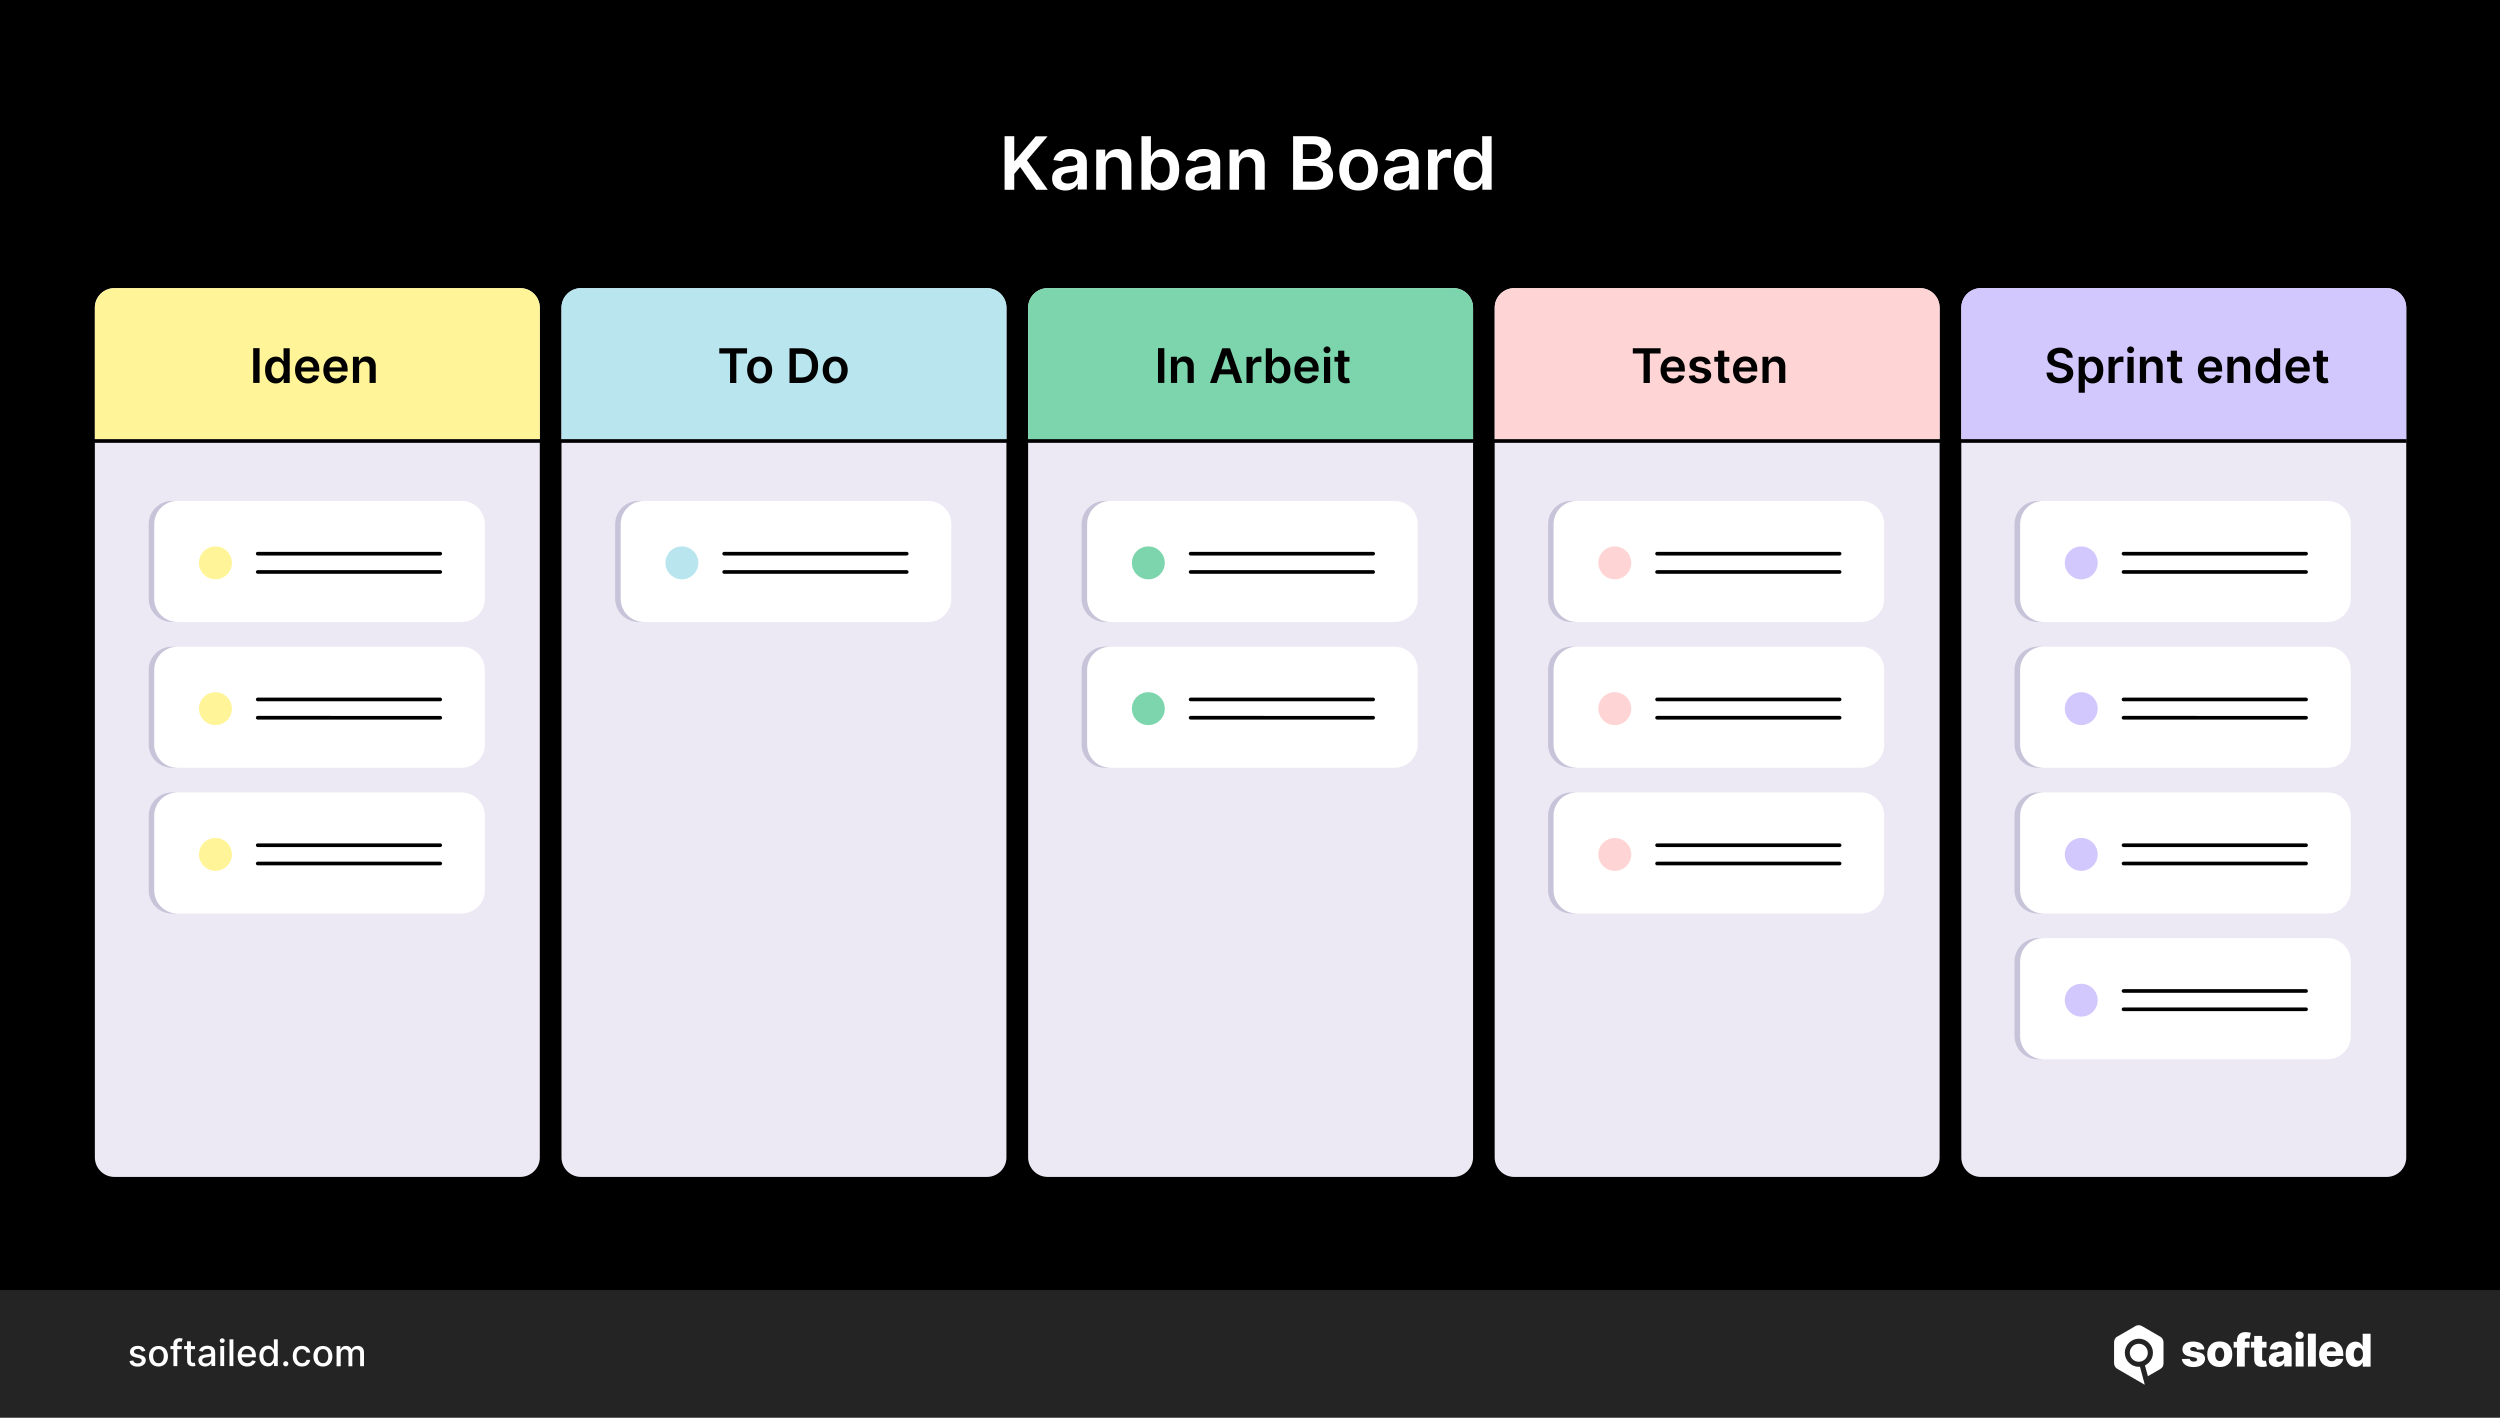 <?xml version="1.0" encoding="utf-8"?>
<!-- Generator: Adobe Illustrator 28.1.0, SVG Export Plug-In . SVG Version: 6.00 Build 0)  -->
<svg version="1.1" id="Layer_1" xmlns="http://www.w3.org/2000/svg" xmlns:xlink="http://www.w3.org/1999/xlink" x="0px" y="0px"
	 viewBox="0 0 2720 1542.4" style="enable-background:new 0 0 2720 1542.4;" xml:space="preserve">
<style type="text/css">
	.st0{fill:#FFFFFF;}
	.st1{fill:#ECE9F4;}
	.st2{fill:#FFF497;}
	.st3{fill:#B8E5EE;}
	.st4{fill:#7CD5AD;}
	.st5{fill:#FFD4D4;}
	.st6{fill:#D2C8FE;}
	.st7{fill:#C7C3D8;}
	.st8{opacity:0.15;enable-background:new    ;}
	.st9{fill:#F4F4F4;}
	.st10{fill-rule:evenodd;clip-rule:evenodd;fill:#FFFFFF;}
</style>
<g>
	<g>
		<rect class="st0" width="2720" height="1542.4"/>
	</g>
	<g>
		<rect width="2720" height="1542.4"/>
	</g>
	<g>
		<g>
			<path class="st0" d="M1093,206.4v-58.2h10.5V175h0.7l22.7-26.7h12.9l-22.5,26.1l22.7,32.1h-12.7l-17.4-24.9l-6.4,7.6v17.3H1093z"
				/>
		</g>
		<g>
			<path class="st0" d="M1159.3,207.3c-2.8,0-5.3-0.5-7.5-1.5c-2.2-1-3.9-2.5-5.2-4.4c-1.3-1.9-1.9-4.4-1.9-7.2
				c0-2.5,0.5-4.5,1.4-6.1s2.1-2.9,3.7-3.9c1.6-1,3.3-1.7,5.3-2.2s4-0.9,6.2-1.1c2.6-0.3,4.6-0.5,6.2-0.7c1.6-0.2,2.8-0.6,3.5-1
				c0.7-0.5,1.1-1.2,1.1-2.2v-0.2c0-2.1-0.6-3.8-1.9-5c-1.3-1.2-3.1-1.8-5.5-1.8c-2.5,0-4.5,0.6-6,1.6c-1.5,1.1-2.5,2.4-3,3.9
				l-9.6-1.4c0.8-2.7,2-4.9,3.8-6.7c1.7-1.8,3.9-3.1,6.4-4c2.5-0.9,5.3-1.3,8.4-1.3c2.1,0,4.2,0.2,6.3,0.7c2.1,0.5,4,1.3,5.7,2.4
				s3.1,2.7,4.2,4.6c1.1,1.9,1.6,4.3,1.6,7.2v29.2h-9.9v-6h-0.3c-0.6,1.2-1.5,2.3-2.6,3.4s-2.5,1.9-4.2,2.5
				C1163.5,207,1161.5,207.3,1159.3,207.3z M1161.9,199.7c2.1,0,3.9-0.4,5.4-1.2c1.5-0.8,2.7-1.9,3.5-3.3c0.8-1.4,1.2-2.8,1.2-4.5
				v-5.1c-0.3,0.3-0.9,0.5-1.6,0.7c-0.8,0.2-1.6,0.4-2.6,0.6c-0.9,0.2-1.9,0.3-2.8,0.5c-0.9,0.1-1.7,0.2-2.4,0.3
				c-1.5,0.2-2.9,0.5-4.1,1c-1.2,0.5-2.2,1.1-2.9,2c-0.7,0.8-1.1,1.9-1.1,3.3c0,1.9,0.7,3.3,2.1,4.3
				C1158,199.2,1159.8,199.7,1161.9,199.7z"/>
		</g>
		<g>
			<path class="st0" d="M1203,180.8v25.6h-10.3v-43.6h9.8v7.4h0.5c1-2.4,2.6-4.4,4.8-5.8c2.2-1.4,4.9-2.2,8.2-2.2
				c3,0,5.6,0.6,7.9,1.9c2.2,1.3,4,3.2,5.2,5.6s1.9,5.4,1.8,8.9v27.8h-10.3v-26.2c0-2.9-0.8-5.2-2.3-6.8c-1.5-1.6-3.6-2.5-6.2-2.5
				c-1.8,0-3.4,0.4-4.8,1.2c-1.4,0.8-2.5,1.9-3.3,3.4S1203,178.7,1203,180.8z"/>
		</g>
		<g>
			<path class="st0" d="M1241.9,206.4v-58.2h10.3V170h0.4c0.5-1.1,1.3-2.2,2.2-3.4c1-1.2,2.3-2.2,3.9-3.1c1.6-0.9,3.8-1.3,6.3-1.3
				c3.4,0,6.4,0.9,9.1,2.6c2.7,1.7,4.9,4.2,6.5,7.6c1.6,3.3,2.4,7.4,2.4,12.3c0,4.8-0.8,8.9-2.4,12.2c-1.6,3.4-3.7,5.9-6.4,7.7
				c-2.7,1.8-5.8,2.6-9.2,2.6c-2.5,0-4.6-0.4-6.2-1.2c-1.6-0.8-3-1.8-4-3c-1-1.2-1.8-2.3-2.3-3.4h-0.6v6.9H1241.9z M1252,184.6
				c0,2.8,0.4,5.3,1.2,7.4c0.8,2.1,2,3.8,3.5,5s3.4,1.8,5.6,1.8c2.3,0,4.2-0.6,5.7-1.8c1.5-1.2,2.7-2.9,3.5-5s1.2-4.6,1.2-7.3
				c0-2.7-0.4-5.1-1.2-7.2c-0.8-2.1-1.9-3.8-3.5-4.9s-3.4-1.8-5.7-1.8c-2.2,0-4.1,0.6-5.6,1.7c-1.5,1.2-2.7,2.8-3.5,4.9
				C1252.4,179.3,1252,181.8,1252,184.6z"/>
		</g>
		<g>
			<path class="st0" d="M1304.4,207.3c-2.8,0-5.3-0.5-7.5-1.5c-2.2-1-3.9-2.5-5.2-4.4c-1.3-1.9-1.9-4.4-1.9-7.2
				c0-2.5,0.5-4.5,1.4-6.1s2.1-2.9,3.7-3.9c1.6-1,3.3-1.7,5.3-2.2s4-0.9,6.2-1.1c2.6-0.3,4.6-0.5,6.2-0.7c1.6-0.2,2.8-0.6,3.5-1
				c0.7-0.5,1.1-1.2,1.1-2.2v-0.2c0-2.1-0.6-3.8-1.9-5c-1.3-1.2-3.1-1.8-5.5-1.8c-2.5,0-4.5,0.6-6,1.6c-1.5,1.1-2.5,2.4-3,3.9
				l-9.6-1.4c0.8-2.7,2-4.9,3.8-6.7c1.7-1.8,3.9-3.1,6.4-4c2.5-0.9,5.3-1.3,8.4-1.3c2.1,0,4.2,0.2,6.3,0.7c2.1,0.5,4,1.3,5.7,2.4
				s3.1,2.7,4.2,4.6c1.1,1.9,1.6,4.3,1.6,7.2v29.2h-9.9v-6h-0.3c-0.6,1.2-1.5,2.3-2.6,3.4s-2.5,1.9-4.2,2.5
				C1308.7,207,1306.7,207.3,1304.4,207.3z M1307.1,199.7c2.1,0,3.9-0.4,5.4-1.2c1.5-0.8,2.7-1.9,3.5-3.3c0.8-1.4,1.2-2.8,1.2-4.5
				v-5.1c-0.3,0.3-0.9,0.5-1.6,0.7c-0.8,0.2-1.6,0.4-2.6,0.6c-0.9,0.2-1.9,0.3-2.8,0.5c-0.9,0.1-1.7,0.2-2.4,0.3
				c-1.5,0.2-2.9,0.5-4.1,1c-1.2,0.5-2.2,1.1-2.9,2c-0.7,0.8-1.1,1.9-1.1,3.3c0,1.9,0.7,3.3,2.1,4.3
				C1303.2,199.2,1305,199.7,1307.1,199.7z"/>
		</g>
		<g>
			<path class="st0" d="M1348.1,180.8v25.6h-10.3v-43.6h9.8v7.4h0.5c1-2.4,2.6-4.4,4.8-5.8c2.2-1.4,4.9-2.2,8.2-2.2
				c3,0,5.6,0.6,7.9,1.9c2.2,1.3,4,3.2,5.2,5.6c1.2,2.4,1.8,5.4,1.8,8.9v27.8h-10.3v-26.2c0-2.9-0.8-5.2-2.3-6.8
				c-1.5-1.6-3.6-2.5-6.2-2.5c-1.8,0-3.4,0.4-4.8,1.2c-1.4,0.8-2.5,1.9-3.3,3.4S1348.1,178.7,1348.1,180.8z"/>
		</g>
		<g>
			<path class="st0" d="M1406.9,206.4v-58.2h22.3c4.2,0,7.7,0.7,10.5,2c2.8,1.3,4.9,3.1,6.3,5.4c1.4,2.3,2.1,4.8,2.1,7.7
				c0,2.4-0.5,4.4-1.4,6.1c-0.9,1.7-2.1,3-3.7,4.1c-1.5,1-3.2,1.8-5.1,2.2v0.6c2.1,0.1,4,0.7,6,1.9c1.9,1.1,3.5,2.8,4.7,4.8
				c1.2,2.1,1.8,4.6,1.8,7.6c0,3-0.7,5.7-2.2,8.1c-1.5,2.4-3.7,4.3-6.6,5.7s-6.6,2.1-11.1,2.1H1406.9z M1417.5,173h10.4
				c1.8,0,3.5-0.3,4.9-1s2.6-1.6,3.5-2.9c0.8-1.2,1.3-2.7,1.3-4.4c0-2.3-0.8-4.1-2.4-5.6s-3.9-2.2-7-2.2h-10.7V173z M1417.5,197.6
				h11.3c3.8,0,6.6-0.7,8.3-2.2c1.7-1.5,2.5-3.4,2.5-5.7c0-1.7-0.4-3.3-1.3-4.7c-0.9-1.4-2.1-2.5-3.6-3.3c-1.6-0.8-3.4-1.2-5.6-1.2
				h-11.6V197.6z"/>
		</g>
		<g>
			<path class="st0" d="M1478.1,207.3c-4.3,0-8-0.9-11.1-2.8s-5.5-4.5-7.3-7.9c-1.7-3.4-2.6-7.3-2.6-11.8c0-4.5,0.9-8.5,2.6-11.8
				c1.7-3.4,4.1-6,7.3-7.9s6.8-2.8,11.1-2.8s8,0.9,11.1,2.8s5.5,4.5,7.3,7.9s2.6,7.3,2.6,11.8c0,4.5-0.9,8.4-2.6,11.8
				s-4.1,6-7.3,7.9S1482.4,207.3,1478.1,207.3z M1478.2,199c2.3,0,4.2-0.6,5.8-1.9c1.6-1.3,2.7-3,3.5-5.2c0.8-2.2,1.2-4.6,1.2-7.2
				c0-2.7-0.4-5.1-1.2-7.3c-0.8-2.2-1.9-3.9-3.5-5.2s-3.5-1.9-5.8-1.9c-2.4,0-4.3,0.6-5.9,1.9s-2.7,3-3.5,5.2
				c-0.8,2.2-1.2,4.6-1.2,7.3c0,2.7,0.4,5.1,1.2,7.2c0.8,2.2,1.9,3.9,3.5,5.2C1473.8,198.4,1475.8,199,1478.2,199z"/>
		</g>
		<g>
			<path class="st0" d="M1520.3,207.3c-2.8,0-5.3-0.5-7.5-1.5c-2.2-1-3.9-2.5-5.2-4.4c-1.3-1.9-1.9-4.4-1.9-7.2
				c0-2.5,0.5-4.5,1.4-6.1c0.9-1.6,2.2-2.9,3.7-3.9c1.6-1,3.3-1.7,5.3-2.2s4-0.9,6.2-1.1c2.6-0.3,4.6-0.5,6.2-0.7
				c1.6-0.2,2.8-0.6,3.5-1c0.7-0.5,1.1-1.2,1.1-2.2v-0.2c0-2.1-0.6-3.8-1.9-5c-1.3-1.2-3.1-1.8-5.5-1.8c-2.5,0-4.5,0.6-6,1.6
				c-1.5,1.1-2.5,2.4-3,3.9l-9.6-1.4c0.8-2.7,2-4.9,3.8-6.7c1.7-1.8,3.9-3.1,6.4-4c2.5-0.9,5.3-1.3,8.4-1.3c2.1,0,4.2,0.2,6.3,0.7
				c2.1,0.5,4,1.3,5.7,2.4c1.7,1.1,3.1,2.7,4.2,4.6c1.1,1.9,1.6,4.3,1.6,7.2v29.2h-9.9v-6h-0.3c-0.6,1.2-1.5,2.3-2.6,3.4
				s-2.5,1.9-4.2,2.5C1524.5,207,1522.5,207.3,1520.3,207.3z M1522.9,199.7c2.1,0,3.9-0.4,5.4-1.2s2.7-1.9,3.5-3.3s1.2-2.8,1.2-4.5
				v-5.1c-0.3,0.3-0.9,0.5-1.6,0.7c-0.8,0.2-1.6,0.4-2.6,0.6c-0.9,0.2-1.9,0.3-2.8,0.5s-1.7,0.2-2.4,0.3c-1.5,0.2-2.9,0.5-4.1,1
				c-1.2,0.5-2.2,1.1-2.9,2c-0.7,0.8-1.1,1.9-1.1,3.3c0,1.9,0.7,3.3,2.1,4.3S1520.8,199.7,1522.9,199.7z"/>
		</g>
		<g>
			<path class="st0" d="M1553.7,206.4v-43.6h10v7.3h0.5c0.8-2.5,2.2-4.5,4.1-5.8s4.2-2.1,6.7-2.1c0.6,0,1.2,0,1.9,0.1
				c0.7,0,1.3,0.1,1.8,0.2v9.5c-0.4-0.2-1.1-0.3-2.1-0.4c-0.9-0.1-1.8-0.2-2.7-0.2c-1.9,0-3.6,0.4-5,1.2c-1.5,0.8-2.7,1.9-3.5,3.3
				c-0.9,1.4-1.3,3.1-1.3,4.9v25.7H1553.7z"/>
		</g>
		<g>
			<path class="st0" d="M1599.8,207.2c-3.4,0-6.5-0.9-9.2-2.6c-2.7-1.8-4.8-4.3-6.4-7.7c-1.6-3.4-2.4-7.4-2.4-12.2
				c0-4.8,0.8-8.9,2.4-12.3c1.6-3.3,3.8-5.9,6.5-7.6c2.7-1.7,5.8-2.6,9.1-2.6c2.6,0,4.7,0.4,6.3,1.3s3,1.9,3.9,3.1
				c1,1.2,1.7,2.3,2.2,3.4h0.4v-21.8h10.3v58.2h-10.1v-6.9h-0.6c-0.5,1.1-1.3,2.2-2.3,3.4s-2.3,2.2-4,3
				C1604.4,206.8,1602.3,207.2,1599.8,207.2z M1602.6,198.7c2.2,0,4-0.6,5.6-1.8c1.5-1.2,2.7-2.8,3.5-5c0.8-2.1,1.2-4.6,1.2-7.4
				s-0.4-5.3-1.2-7.4c-0.8-2.1-1.9-3.7-3.5-4.9c-1.5-1.2-3.4-1.7-5.6-1.7c-2.3,0-4.2,0.6-5.7,1.8c-1.5,1.2-2.7,2.8-3.5,4.9
				c-0.8,2.1-1.2,4.5-1.2,7.2c0,2.7,0.4,5.2,1.2,7.3s2,3.8,3.5,5C1598.5,198.1,1600.4,198.7,1602.6,198.7z"/>
		</g>
	</g>
	<g>
		<g>
			<path class="st1" d="M566,1280.5H124.5c-11.8,0-21.3-9.5-21.3-21.3V334.8c0-11.8,9.5-21.3,21.3-21.3H566
				c11.8,0,21.3,9.5,21.3,21.3v924.5C587.4,1271,577.8,1280.5,566,1280.5z"/>
		</g>
		<g>
			<path class="st2" d="M587.4,477.8H103.2V334.8c0-11.8,9.5-21.3,21.3-21.3H566c11.8,0,21.3,9.5,21.3,21.3V477.8z"/>
		</g>
		<g>
			<path class="st1" d="M1073.7,1280.5H632.2c-11.8,0-21.3-9.5-21.3-21.3V334.8c0-11.8,9.5-21.3,21.3-21.3h441.5
				c11.8,0,21.3,9.5,21.3,21.3v924.5C1095,1271,1085.5,1280.5,1073.7,1280.5z"/>
		</g>
		<g>
			<path class="st3" d="M1095,480.5H610.9V334.8c0-11.8,9.5-21.3,21.3-21.3h441.5c11.8,0,21.3,9.5,21.3,21.3V480.5z"/>
		</g>
		<g>
			<path class="st1" d="M1581.4,1280.5h-441.5c-11.8,0-21.3-9.5-21.3-21.3V334.8c0-11.8,9.5-21.3,21.3-21.3h441.5
				c11.8,0,21.3,9.5,21.3,21.3v924.5C1602.7,1271,1593.1,1280.5,1581.4,1280.5z"/>
		</g>
		<g>
			<path class="st4" d="M1602.7,479.9h-484.1V334.8c0-11.8,9.5-21.3,21.3-21.3h441.5c11.8,0,21.3,9.5,21.3,21.3V479.9z"/>
		</g>
		<g>
			<path class="st1" d="M2089,1280.5h-441.5c-11.8,0-21.3-9.5-21.3-21.3V334.8c0-11.8,9.5-21.3,21.3-21.3H2089
				c11.8,0,21.3,9.5,21.3,21.3v924.5C2110.4,1271,2100.8,1280.5,2089,1280.5z"/>
		</g>
		<g>
			<path class="st5" d="M2110.4,480.9h-484.1V334.8c0-11.8,9.5-21.3,21.3-21.3H2089c11.8,0,21.3,9.5,21.3,21.3V480.9z"/>
		</g>
		<g>
			<path class="st1" d="M2596.7,1280.5h-441.5c-11.8,0-21.3-9.5-21.3-21.3V334.8c0-11.8,9.5-21.3,21.3-21.3h441.5
				c11.8,0,21.3,9.5,21.3,21.3v924.5C2618,1271,2608.5,1280.5,2596.7,1280.5z"/>
		</g>
		<g>
			<path class="st6" d="M2618,478.9h-484.1V334.8c0-11.8,9.5-21.3,21.3-21.3h441.5c11.8,0,21.3,9.5,21.3,21.3V478.9z"/>
		</g>
		<g>
			<g>
				<path d="M282.4,378.8v37.8h-6.9v-37.8H282.4z"/>
			</g>
			<g>
				<path d="M300.1,417.2c-2.2,0-4.2-0.6-6-1.7c-1.8-1.1-3.2-2.8-4.2-5c-1-2.2-1.5-4.8-1.5-7.9c0-3.2,0.5-5.8,1.6-8
					c1-2.2,2.4-3.8,4.2-4.9c1.8-1.1,3.7-1.7,5.9-1.7c1.7,0,3,0.3,4.1,0.8s1.9,1.2,2.5,2c0.6,0.8,1.1,1.5,1.5,2.2h0.3v-14.1h6.7v37.8
					h-6.6v-4.5h-0.4c-0.3,0.7-0.8,1.4-1.5,2.2c-0.7,0.8-1.5,1.4-2.6,2C303.1,416.9,301.7,417.2,300.1,417.2z M302,411.7
					c1.4,0,2.6-0.4,3.6-1.2c1-0.8,1.8-1.8,2.3-3.2c0.5-1.4,0.8-3,0.8-4.8s-0.3-3.4-0.8-4.8c-0.5-1.4-1.3-2.4-2.3-3.2
					c-1-0.8-2.2-1.1-3.6-1.1c-1.5,0-2.7,0.4-3.7,1.2c-1,0.8-1.7,1.8-2.3,3.2c-0.5,1.4-0.8,2.9-0.8,4.7c0,1.8,0.3,3.4,0.8,4.7
					s1.3,2.5,2.3,3.3C299.3,411.3,300.5,411.7,302,411.7z"/>
			</g>
			<g>
				<path d="M334.9,417.2c-2.8,0-5.3-0.6-7.4-1.8c-2.1-1.2-3.6-2.9-4.8-5.1c-1.1-2.2-1.7-4.8-1.7-7.7c0-2.9,0.6-5.5,1.7-7.7
					c1.1-2.2,2.7-3.9,4.7-5.2c2-1.2,4.4-1.9,7.1-1.9c1.7,0,3.4,0.3,5,0.8s2.9,1.4,4.1,2.6c1.2,1.2,2.1,2.7,2.8,4.5
					c0.7,1.8,1,3.9,1,6.4v2.1h-23.2v-4.5h16.8c0-1.3-0.3-2.4-0.8-3.4c-0.5-1-1.3-1.8-2.3-2.4c-1-0.6-2.1-0.9-3.4-0.9
					c-1.4,0-2.6,0.3-3.6,1s-1.8,1.5-2.4,2.6c-0.6,1.1-0.9,2.2-0.9,3.5v3.9c0,1.7,0.3,3.1,0.9,4.2s1.4,2.1,2.5,2.7
					c1.1,0.6,2.4,0.9,3.8,0.9c1,0,1.9-0.1,2.6-0.4c0.8-0.3,1.5-0.7,2-1.2c0.6-0.5,1-1.2,1.3-2l6.2,0.7c-0.4,1.6-1.1,3.1-2.2,4.3
					c-1.1,1.2-2.5,2.2-4.2,2.8C339.1,416.9,337.1,417.2,334.9,417.2z"/>
			</g>
			<g>
				<path d="M365.7,417.2c-2.8,0-5.3-0.6-7.4-1.8c-2.1-1.2-3.6-2.9-4.8-5.1c-1.1-2.2-1.7-4.8-1.7-7.7c0-2.9,0.6-5.5,1.7-7.7
					c1.1-2.2,2.7-3.9,4.7-5.2c2-1.2,4.4-1.9,7.1-1.9c1.7,0,3.4,0.3,5,0.8s2.9,1.4,4.1,2.6c1.2,1.2,2.1,2.7,2.8,4.5
					c0.7,1.8,1,3.9,1,6.4v2.1h-23.2v-4.5h16.8c0-1.3-0.3-2.4-0.8-3.4c-0.5-1-1.3-1.8-2.3-2.4c-1-0.6-2.1-0.9-3.4-0.9
					c-1.4,0-2.6,0.3-3.6,1s-1.8,1.5-2.4,2.6c-0.6,1.1-0.9,2.2-0.9,3.5v3.9c0,1.7,0.3,3.1,0.9,4.2s1.4,2.1,2.5,2.7
					c1.1,0.6,2.4,0.9,3.8,0.9c1,0,1.9-0.1,2.6-0.4c0.8-0.3,1.5-0.7,2-1.2c0.6-0.5,1-1.2,1.3-2l6.2,0.7c-0.4,1.6-1.1,3.1-2.2,4.3
					c-1.1,1.2-2.5,2.2-4.2,2.8C369.9,416.9,367.9,417.2,365.7,417.2z"/>
			</g>
			<g>
				<path d="M390.7,400v16.6H384v-28.4h6.4v4.8h0.3c0.7-1.6,1.7-2.8,3.1-3.8c1.4-0.9,3.2-1.4,5.3-1.4c2,0,3.7,0.4,5.1,1.3
					c1.5,0.8,2.6,2,3.4,3.6c0.8,1.6,1.2,3.5,1.2,5.8v18.1h-6.7v-17c0-1.9-0.5-3.4-1.5-4.5c-1-1.1-2.3-1.6-4.1-1.6
					c-1.2,0-2.2,0.3-3.1,0.8c-0.9,0.5-1.6,1.2-2.1,2.2S390.7,398.7,390.7,400z"/>
			</g>
		</g>
		<g>
			<g>
				<path d="M782.6,384.6v-5.7h30.2v5.7h-11.7v32.1h-6.8v-32.1H782.6z"/>
			</g>
			<g>
				<path d="M826.5,417.2c-2.8,0-5.2-0.6-7.2-1.8s-3.6-2.9-4.7-5.1s-1.7-4.8-1.7-7.7s0.6-5.5,1.7-7.7s2.7-3.9,4.7-5.1
					s4.4-1.8,7.2-1.8c2.8,0,5.2,0.6,7.2,1.8s3.6,2.9,4.7,5.1s1.7,4.8,1.7,7.7s-0.6,5.5-1.7,7.7s-2.7,3.9-4.7,5.1
					S829.3,417.2,826.5,417.2z M826.5,411.9c1.5,0,2.8-0.4,3.8-1.2c1-0.8,1.8-1.9,2.3-3.4c0.5-1.4,0.7-3,0.7-4.7
					c0-1.7-0.2-3.3-0.7-4.7c-0.5-1.4-1.3-2.5-2.3-3.4c-1-0.8-2.3-1.3-3.8-1.3c-1.5,0-2.8,0.4-3.8,1.3c-1,0.8-1.8,2-2.3,3.4
					c-0.5,1.4-0.7,3-0.7,4.7c0,1.7,0.2,3.3,0.7,4.7c0.5,1.4,1.3,2.5,2.3,3.4C823.7,411.4,825,411.9,826.5,411.9z"/>
			</g>
			<g>
				<path d="M871.8,416.7H859v-37.8H872c3.8,0,7,0.8,9.7,2.3s4.8,3.7,6.2,6.5c1.5,2.8,2.2,6.2,2.2,10.1c0,3.9-0.7,7.3-2.2,10.2
					c-1.5,2.8-3.6,5-6.3,6.5S875.6,416.7,871.8,416.7z M865.8,410.7h5.6c2.6,0,4.8-0.5,6.6-1.4c1.8-1,3.1-2.4,4-4.3
					c0.9-1.9,1.3-4.3,1.3-7.2s-0.4-5.3-1.3-7.2c-0.9-1.9-2.2-3.3-3.9-4.3c-1.7-1-3.9-1.4-6.4-1.4h-5.8V410.7z"/>
			</g>
			<g>
				<path d="M908.7,417.2c-2.8,0-5.2-0.6-7.2-1.8s-3.6-2.9-4.7-5.1s-1.7-4.8-1.7-7.7s0.6-5.5,1.7-7.7s2.7-3.9,4.7-5.1
					s4.4-1.8,7.2-1.8c2.8,0,5.2,0.6,7.2,1.8s3.6,2.9,4.7,5.1s1.7,4.8,1.7,7.7s-0.6,5.5-1.7,7.7s-2.7,3.9-4.7,5.1
					S911.5,417.2,908.7,417.2z M908.7,411.9c1.5,0,2.8-0.4,3.8-1.2c1-0.8,1.8-1.9,2.3-3.4c0.5-1.4,0.7-3,0.7-4.7
					c0-1.7-0.2-3.3-0.7-4.7c-0.5-1.4-1.3-2.5-2.3-3.4c-1-0.8-2.3-1.3-3.8-1.3c-1.5,0-2.8,0.4-3.8,1.3c-1,0.8-1.8,2-2.3,3.4
					c-0.5,1.4-0.7,3-0.7,4.7c0,1.7,0.2,3.3,0.7,4.7c0.5,1.4,1.3,2.5,2.3,3.4C905.9,411.4,907.2,411.9,908.7,411.9z"/>
			</g>
		</g>
		<g>
			<g>
				<path d="M1266.8,378.8v37.8h-6.9v-37.8H1266.8z"/>
			</g>
			<g>
				<path d="M1280.7,400v16.6h-6.7v-28.4h6.4v4.8h0.3c0.7-1.6,1.7-2.8,3.1-3.8c1.4-0.9,3.2-1.4,5.3-1.4c2,0,3.7,0.4,5.1,1.3
					c1.5,0.8,2.6,2,3.4,3.6c0.8,1.6,1.2,3.5,1.2,5.8v18.1h-6.7v-17c0-1.9-0.5-3.4-1.5-4.5c-1-1.1-2.3-1.6-4.1-1.6
					c-1.2,0-2.2,0.3-3.1,0.8c-0.9,0.5-1.6,1.2-2.1,2.2S1280.7,398.7,1280.7,400z"/>
			</g>
			<g>
				<path d="M1323.8,416.7h-7.3l13.3-37.8h8.5l13.3,37.8h-7.3l-10.1-30.1h-0.3L1323.8,416.7z M1324,401.8h19.9v5.5H1324V401.8z"/>
			</g>
			<g>
				<path d="M1356.2,416.7v-28.4h6.5v4.7h0.3c0.5-1.6,1.4-2.9,2.7-3.8s2.7-1.3,4.3-1.3c0.4,0,0.8,0,1.2,0c0.5,0,0.8,0.1,1.2,0.1v6.2
					c-0.3-0.1-0.7-0.2-1.3-0.3s-1.2-0.1-1.8-0.1c-1.2,0-2.3,0.3-3.3,0.8c-1,0.5-1.7,1.2-2.3,2.2c-0.6,0.9-0.8,2-0.8,3.2v16.7H1356.2
					z"/>
			</g>
			<g>
				<path d="M1377.2,416.7v-37.8h6.7V393h0.3c0.3-0.7,0.8-1.4,1.5-2.2c0.6-0.8,1.5-1.5,2.5-2c1.1-0.6,2.4-0.8,4.1-0.8
					c2.2,0,4.2,0.6,5.9,1.7c1.8,1.1,3.2,2.8,4.2,4.9c1,2.2,1.6,4.8,1.6,8c0,3.1-0.5,5.8-1.5,7.9c-1,2.2-2.4,3.8-4.2,5
					s-3.8,1.7-6,1.7c-1.6,0-3-0.3-4-0.8c-1.1-0.5-1.9-1.2-2.6-2c-0.6-0.8-1.1-1.5-1.5-2.2h-0.4v4.5H1377.2z M1383.7,402.5
					c0,1.8,0.3,3.4,0.8,4.8s1.3,2.5,2.3,3.2c1,0.8,2.2,1.2,3.6,1.2c1.5,0,2.7-0.4,3.7-1.2c1-0.8,1.8-1.9,2.3-3.3
					c0.5-1.4,0.8-3,0.8-4.7c0-1.8-0.3-3.3-0.8-4.7c-0.5-1.4-1.3-2.4-2.3-3.2c-1-0.8-2.2-1.2-3.7-1.2c-1.4,0-2.6,0.4-3.6,1.1
					c-1,0.8-1.8,1.8-2.3,3.2C1384,399.1,1383.7,400.6,1383.7,402.5z"/>
			</g>
			<g>
				<path d="M1422.2,417.2c-2.8,0-5.3-0.6-7.4-1.8c-2.1-1.2-3.6-2.9-4.8-5.1s-1.7-4.8-1.7-7.7c0-2.9,0.6-5.5,1.7-7.7
					c1.1-2.2,2.7-3.9,4.7-5.2c2-1.2,4.4-1.9,7.1-1.9c1.7,0,3.4,0.3,5,0.8c1.6,0.6,2.9,1.4,4.1,2.6c1.2,1.2,2.1,2.7,2.8,4.5
					c0.7,1.8,1,3.9,1,6.4v2.1h-23.2v-4.5h16.8c0-1.3-0.3-2.4-0.8-3.4c-0.5-1-1.3-1.8-2.3-2.4c-1-0.6-2.1-0.9-3.4-0.9
					c-1.4,0-2.6,0.3-3.6,1c-1,0.7-1.8,1.5-2.4,2.6c-0.6,1.1-0.9,2.2-0.9,3.5v3.9c0,1.7,0.3,3.1,0.9,4.2s1.4,2.1,2.5,2.7
					s2.4,0.9,3.8,0.9c1,0,1.9-0.1,2.6-0.4c0.8-0.3,1.5-0.7,2-1.2s1-1.2,1.3-2l6.2,0.7c-0.4,1.6-1.1,3.1-2.2,4.3
					c-1.1,1.2-2.5,2.2-4.2,2.8C1426.4,416.9,1424.4,417.2,1422.2,417.2z"/>
			</g>
			<g>
				<path d="M1443.8,384.3c-1.1,0-2-0.4-2.7-1.1c-0.8-0.7-1.1-1.6-1.1-2.6c0-1,0.4-1.9,1.1-2.6c0.8-0.7,1.7-1.1,2.7-1.1
					c1.1,0,2,0.4,2.7,1.1c0.8,0.7,1.1,1.6,1.1,2.6c0,1-0.4,1.8-1.1,2.6C1445.8,383.9,1444.9,384.3,1443.8,384.3z M1440.5,416.7
					v-28.4h6.7v28.4H1440.5z"/>
			</g>
			<g>
				<path d="M1468.2,388.3v5.2h-16.3v-5.2H1468.2z M1455.9,381.5h6.7v26.6c0,0.9,0.1,1.6,0.4,2.1c0.3,0.5,0.6,0.8,1.1,1
					c0.5,0.2,1,0.3,1.5,0.3c0.4,0,0.8,0,1.2-0.1c0.3-0.1,0.6-0.1,0.8-0.2l1.1,5.2c-0.4,0.1-0.9,0.3-1.5,0.4
					c-0.7,0.1-1.5,0.2-2.4,0.3c-1.7,0-3.2-0.2-4.5-0.8s-2.4-1.4-3.2-2.6c-0.8-1.2-1.2-2.7-1.2-4.4V381.5z"/>
			</g>
		</g>
		<g>
			<g>
				<path d="M1776.5,384.6v-5.7h30.2v5.7H1795v32.1h-6.8v-32.1H1776.5z"/>
			</g>
			<g>
				<path d="M1820.6,417.2c-2.8,0-5.3-0.6-7.4-1.8c-2.1-1.2-3.6-2.9-4.8-5.1c-1.1-2.2-1.7-4.8-1.7-7.7c0-2.9,0.6-5.5,1.7-7.7
					c1.1-2.2,2.7-3.9,4.7-5.2c2-1.2,4.4-1.9,7.1-1.9c1.7,0,3.4,0.3,5,0.8c1.6,0.6,2.9,1.4,4.1,2.6c1.2,1.2,2.1,2.7,2.8,4.5
					c0.7,1.8,1,3.9,1,6.4v2.1h-23.2v-4.5h16.8c0-1.3-0.3-2.4-0.8-3.4c-0.5-1-1.3-1.8-2.3-2.4c-1-0.6-2.1-0.9-3.4-0.9
					c-1.4,0-2.6,0.3-3.6,1c-1,0.7-1.8,1.5-2.4,2.6c-0.6,1.1-0.9,2.2-0.9,3.5v3.9c0,1.7,0.3,3.1,0.9,4.2s1.4,2.1,2.5,2.7
					c1.1,0.6,2.3,0.9,3.8,0.9c1,0,1.9-0.1,2.6-0.4s1.5-0.7,2.1-1.2c0.6-0.5,1-1.2,1.3-2l6.2,0.7c-0.4,1.6-1.1,3.1-2.2,4.3
					c-1.1,1.2-2.5,2.2-4.2,2.8C1824.7,416.9,1822.8,417.2,1820.6,417.2z"/>
			</g>
			<g>
				<path d="M1861.2,395.8l-6.1,0.7c-0.2-0.6-0.5-1.2-0.9-1.7c-0.4-0.5-1-1-1.7-1.3s-1.6-0.5-2.6-0.5c-1.4,0-2.6,0.3-3.5,0.9
					s-1.4,1.4-1.4,2.3c0,0.8,0.3,1.5,0.9,2s1.7,0.9,3.1,1.3l4.8,1c2.7,0.6,4.7,1.5,6,2.8c1.3,1.3,2,2.9,2,4.9c0,1.8-0.5,3.4-1.6,4.7
					c-1,1.4-2.5,2.4-4.3,3.2c-1.8,0.8-3.9,1.1-6.3,1.1c-3.5,0-6.3-0.7-8.4-2.2c-2.1-1.5-3.4-3.5-3.8-6.1l6.5-0.6
					c0.3,1.3,0.9,2.2,1.9,2.9c1,0.7,2.2,1,3.7,1c1.6,0,2.9-0.3,3.8-1c1-0.7,1.4-1.5,1.4-2.4c0-0.8-0.3-1.5-0.9-2s-1.6-0.9-2.9-1.2
					l-4.8-1c-2.7-0.6-4.7-1.5-6-2.9c-1.3-1.3-2-3.1-1.9-5.1c0-1.7,0.5-3.3,1.4-4.6c1-1.3,2.3-2.3,4-3c1.7-0.7,3.7-1.1,6-1.1
					c3.3,0,5.9,0.7,7.9,2.1S1860.8,393.4,1861.2,395.8z"/>
			</g>
			<g>
				<path d="M1881.5,388.3v5.2h-16.3v-5.2H1881.5z M1869.3,381.5h6.7v26.6c0,0.9,0.1,1.6,0.4,2.1c0.3,0.5,0.6,0.8,1.1,1
					c0.5,0.2,1,0.3,1.5,0.3c0.4,0,0.8,0,1.2-0.1c0.4-0.1,0.6-0.1,0.8-0.2l1.1,5.2c-0.4,0.1-0.9,0.3-1.5,0.4
					c-0.7,0.1-1.5,0.2-2.4,0.3c-1.7,0-3.2-0.2-4.5-0.8s-2.4-1.4-3.2-2.6s-1.2-2.7-1.2-4.4V381.5z"/>
			</g>
			<g>
				<path d="M1899.4,417.2c-2.8,0-5.3-0.6-7.4-1.8c-2.1-1.2-3.6-2.9-4.8-5.1c-1.1-2.2-1.7-4.8-1.7-7.7c0-2.9,0.6-5.5,1.7-7.7
					c1.1-2.2,2.7-3.9,4.7-5.2c2-1.2,4.4-1.9,7.1-1.9c1.7,0,3.4,0.3,5,0.8c1.6,0.6,2.9,1.4,4.1,2.6c1.2,1.2,2.1,2.7,2.8,4.5
					c0.7,1.8,1,3.9,1,6.4v2.1h-23.2v-4.5h16.8c0-1.3-0.3-2.4-0.8-3.4c-0.5-1-1.3-1.8-2.3-2.4c-1-0.6-2.1-0.9-3.4-0.9
					c-1.4,0-2.6,0.3-3.6,1c-1,0.7-1.8,1.5-2.4,2.6c-0.6,1.1-0.9,2.2-0.9,3.5v3.9c0,1.7,0.3,3.1,0.9,4.2s1.4,2.1,2.5,2.7
					c1.1,0.6,2.3,0.9,3.8,0.9c1,0,1.9-0.1,2.6-0.4s1.5-0.7,2.1-1.2c0.6-0.5,1-1.2,1.3-2l6.2,0.7c-0.4,1.6-1.1,3.1-2.2,4.3
					c-1.1,1.2-2.5,2.2-4.2,2.8C1903.6,416.9,1901.6,417.2,1899.4,417.2z"/>
			</g>
			<g>
				<path d="M1924.3,400v16.6h-6.7v-28.4h6.4v4.8h0.3c0.7-1.6,1.7-2.8,3.1-3.8s3.2-1.4,5.3-1.4c2,0,3.7,0.4,5.1,1.3
					c1.5,0.8,2.6,2,3.4,3.6s1.2,3.5,1.2,5.8v18.1h-6.7v-17c0-1.9-0.5-3.4-1.5-4.5c-1-1.1-2.3-1.6-4.1-1.6c-1.2,0-2.2,0.3-3.1,0.8
					c-0.9,0.5-1.6,1.2-2.1,2.2C1924.6,397.5,1924.3,398.7,1924.3,400z"/>
			</g>
		</g>
		<g>
			<g>
				<path d="M2248.7,389.2c-0.2-1.6-0.9-2.9-2.2-3.8c-1.3-0.9-2.9-1.3-5-1.3c-1.4,0-2.7,0.2-3.7,0.6c-1,0.4-1.8,1-2.3,1.8
					c-0.5,0.7-0.8,1.6-0.8,2.5c0,0.8,0.2,1.5,0.5,2.1s0.9,1.1,1.5,1.5c0.6,0.4,1.3,0.7,2.1,1c0.8,0.3,1.5,0.5,2.3,0.7l3.5,0.9
					c1.4,0.3,2.8,0.8,4.1,1.3c1.3,0.6,2.5,1.3,3.6,2.1c1.1,0.9,1.9,1.9,2.5,3.1c0.6,1.2,0.9,2.6,0.9,4.3c0,2.2-0.6,4.2-1.7,5.8
					c-1.1,1.7-2.8,3-4.9,3.9c-2.1,0.9-4.7,1.4-7.7,1.4c-2.9,0-5.5-0.5-7.7-1.4c-2.2-0.9-3.8-2.2-5.1-4s-1.9-3.9-2-6.4h6.7
					c0.1,1.3,0.5,2.4,1.2,3.3c0.7,0.9,1.6,1.5,2.8,2c1.2,0.4,2.4,0.6,3.9,0.6c1.5,0,2.8-0.2,3.9-0.7s2-1.1,2.7-1.9
					c0.6-0.8,1-1.8,1-2.8c0-1-0.3-1.8-0.9-2.4c-0.6-0.6-1.4-1.2-2.4-1.6c-1-0.4-2.2-0.8-3.6-1.2l-4.3-1.1c-3.1-0.8-5.6-2-7.4-3.6
					c-1.8-1.6-2.7-3.8-2.7-6.5c0-2.2,0.6-4.2,1.8-5.9c1.2-1.7,2.9-3,5-3.9c2.1-0.9,4.5-1.4,7.1-1.4c2.7,0,5,0.5,7.1,1.4
					c2,0.9,3.6,2.2,4.8,3.9c1.2,1.6,1.8,3.5,1.8,5.7H2248.7z"/>
			</g>
			<g>
				<path d="M2261.6,427.3v-39h6.6v4.7h0.4c0.3-0.7,0.8-1.4,1.5-2.2c0.6-0.8,1.5-1.5,2.5-2c1.1-0.6,2.4-0.8,4.1-0.8
					c2.2,0,4.2,0.6,5.9,1.7c1.8,1.1,3.2,2.8,4.2,4.9c1,2.2,1.6,4.8,1.6,8c0,3.1-0.5,5.8-1.5,7.9c-1,2.2-2.4,3.8-4.2,5
					c-1.8,1.1-3.8,1.7-6,1.7c-1.6,0-3-0.3-4-0.8c-1.1-0.5-1.9-1.2-2.6-2c-0.6-0.8-1.1-1.5-1.5-2.2h-0.3v15.1H2261.6z M2268.2,402.5
					c0,1.8,0.3,3.4,0.8,4.8s1.3,2.5,2.3,3.2c1,0.8,2.2,1.2,3.6,1.2c1.5,0,2.7-0.4,3.7-1.2c1-0.8,1.8-1.9,2.3-3.3
					c0.5-1.4,0.8-3,0.8-4.7c0-1.8-0.3-3.3-0.8-4.7c-0.5-1.4-1.3-2.4-2.3-3.2c-1-0.8-2.2-1.2-3.7-1.2c-1.4,0-2.6,0.4-3.6,1.1
					c-1,0.8-1.8,1.8-2.3,3.2C2268.4,399.1,2268.2,400.6,2268.2,402.5z"/>
			</g>
			<g>
				<path d="M2294.1,416.7v-28.4h6.5v4.7h0.3c0.5-1.6,1.4-2.9,2.7-3.8s2.7-1.3,4.3-1.3c0.4,0,0.8,0,1.2,0c0.5,0,0.8,0.1,1.2,0.1v6.2
					c-0.3-0.1-0.7-0.2-1.3-0.3s-1.2-0.1-1.8-0.1c-1.2,0-2.3,0.3-3.3,0.8s-1.7,1.2-2.3,2.2c-0.6,0.9-0.8,2-0.8,3.2v16.7H2294.1z"/>
			</g>
			<g>
				<path d="M2318.1,384.3c-1.1,0-2-0.4-2.7-1.1c-0.8-0.7-1.1-1.6-1.1-2.6c0-1,0.4-1.9,1.1-2.6c0.8-0.7,1.7-1.1,2.7-1.1
					c1.1,0,2,0.4,2.7,1.1c0.8,0.7,1.1,1.6,1.1,2.6c0,1-0.4,1.8-1.1,2.6C2320.1,383.9,2319.1,384.3,2318.1,384.3z M2314.7,416.7
					v-28.4h6.7v28.4H2314.7z"/>
			</g>
			<g>
				<path d="M2334.9,400v16.6h-6.7v-28.4h6.4v4.8h0.3c0.7-1.6,1.7-2.8,3.1-3.8s3.2-1.4,5.3-1.4c2,0,3.7,0.4,5.1,1.3
					c1.5,0.8,2.6,2,3.4,3.6s1.2,3.5,1.2,5.8v18.1h-6.7v-17c0-1.9-0.5-3.4-1.5-4.5c-1-1.1-2.3-1.6-4.1-1.6c-1.2,0-2.2,0.3-3.1,0.8
					c-0.9,0.5-1.6,1.2-2.1,2.2C2335.2,397.5,2334.9,398.7,2334.9,400z"/>
			</g>
			<g>
				<path d="M2374.1,388.3v5.2h-16.3v-5.2H2374.1z M2361.8,381.5h6.7v26.6c0,0.9,0.1,1.6,0.4,2.1c0.3,0.5,0.6,0.8,1.1,1
					c0.5,0.2,1,0.3,1.5,0.3c0.4,0,0.8,0,1.2-0.1c0.4-0.1,0.6-0.1,0.8-0.2l1.1,5.2c-0.4,0.1-0.9,0.3-1.5,0.4
					c-0.7,0.1-1.5,0.2-2.4,0.3c-1.7,0-3.2-0.2-4.5-0.8s-2.4-1.4-3.2-2.6s-1.2-2.7-1.2-4.4V381.5z"/>
			</g>
			<g>
				<path d="M2405.2,417.2c-2.8,0-5.3-0.6-7.4-1.8c-2.1-1.2-3.6-2.9-4.8-5.1s-1.7-4.8-1.7-7.7c0-2.9,0.6-5.5,1.7-7.7
					c1.1-2.2,2.7-3.9,4.7-5.2c2-1.2,4.4-1.9,7.1-1.9c1.7,0,3.4,0.3,5,0.8c1.6,0.6,2.9,1.4,4.1,2.6c1.2,1.2,2.1,2.7,2.8,4.5
					c0.7,1.8,1,3.9,1,6.4v2.1h-23.2v-4.5h16.8c0-1.3-0.3-2.4-0.8-3.4c-0.5-1-1.3-1.8-2.3-2.4c-1-0.6-2.1-0.9-3.4-0.9
					c-1.4,0-2.6,0.3-3.6,1c-1,0.7-1.8,1.5-2.4,2.6c-0.6,1.1-0.9,2.2-0.9,3.5v3.9c0,1.7,0.3,3.1,0.9,4.2s1.4,2.1,2.5,2.7
					s2.4,0.9,3.8,0.9c1,0,1.9-0.1,2.6-0.4c0.8-0.3,1.5-0.7,2-1.2s1-1.2,1.3-2l6.2,0.7c-0.4,1.6-1.1,3.1-2.2,4.3
					c-1.1,1.2-2.5,2.2-4.2,2.8C2409.3,416.9,2407.4,417.2,2405.2,417.2z"/>
			</g>
			<g>
				<path d="M2430.1,400v16.6h-6.7v-28.4h6.4v4.8h0.3c0.7-1.6,1.7-2.8,3.1-3.8c1.4-0.9,3.2-1.4,5.3-1.4c2,0,3.7,0.4,5.1,1.3
					c1.5,0.8,2.6,2,3.4,3.6c0.8,1.6,1.2,3.5,1.2,5.8v18.1h-6.7v-17c0-1.9-0.5-3.4-1.5-4.5c-1-1.1-2.3-1.6-4.1-1.6
					c-1.2,0-2.2,0.3-3.1,0.8c-0.9,0.5-1.6,1.2-2.1,2.2C2430.4,397.5,2430.1,398.7,2430.1,400z"/>
			</g>
			<g>
				<path d="M2465.7,417.2c-2.2,0-4.2-0.6-6-1.7c-1.8-1.1-3.2-2.8-4.2-5c-1-2.2-1.5-4.8-1.5-7.9c0-3.2,0.5-5.8,1.6-8
					c1-2.2,2.4-3.8,4.2-4.9c1.8-1.1,3.8-1.7,5.9-1.7c1.7,0,3,0.3,4.1,0.8c1.1,0.6,1.9,1.2,2.5,2c0.6,0.8,1.1,1.5,1.5,2.2h0.3v-14.1
					h6.7v37.8h-6.6v-4.5h-0.4c-0.3,0.7-0.8,1.4-1.5,2.2c-0.7,0.8-1.5,1.4-2.6,2C2468.7,416.9,2467.3,417.2,2465.7,417.2z
					 M2467.5,411.7c1.4,0,2.6-0.4,3.6-1.2c1-0.8,1.8-1.8,2.3-3.2s0.8-3,0.8-4.8s-0.3-3.4-0.8-4.8c-0.5-1.4-1.3-2.4-2.3-3.2
					c-1-0.8-2.2-1.1-3.6-1.1c-1.5,0-2.7,0.4-3.7,1.2s-1.7,1.8-2.3,3.2c-0.5,1.4-0.8,2.9-0.8,4.7c0,1.8,0.3,3.4,0.8,4.7
					c0.5,1.4,1.3,2.5,2.3,3.3C2464.8,411.3,2466.1,411.7,2467.5,411.7z"/>
			</g>
			<g>
				<path d="M2500.5,417.2c-2.8,0-5.3-0.6-7.4-1.8c-2.1-1.2-3.6-2.9-4.8-5.1c-1.1-2.2-1.7-4.8-1.7-7.7c0-2.9,0.6-5.5,1.7-7.7
					c1.1-2.2,2.7-3.9,4.7-5.2c2-1.2,4.4-1.9,7.1-1.9c1.7,0,3.4,0.3,5,0.8c1.6,0.6,2.9,1.4,4.1,2.6c1.2,1.2,2.1,2.7,2.8,4.5
					c0.7,1.8,1,3.9,1,6.4v2.1h-23.2v-4.5h16.8c0-1.3-0.3-2.4-0.8-3.4c-0.5-1-1.3-1.8-2.3-2.4c-1-0.6-2.1-0.9-3.4-0.9
					c-1.4,0-2.6,0.3-3.6,1c-1,0.7-1.8,1.5-2.4,2.6c-0.6,1.1-0.9,2.2-0.9,3.5v3.9c0,1.7,0.3,3.1,0.9,4.2s1.4,2.1,2.5,2.7
					c1.1,0.6,2.3,0.9,3.8,0.9c1,0,1.9-0.1,2.6-0.4s1.5-0.7,2.1-1.2c0.6-0.5,1-1.2,1.3-2l6.2,0.7c-0.4,1.6-1.1,3.1-2.2,4.3
					c-1.1,1.2-2.5,2.2-4.2,2.8C2504.6,416.9,2502.7,417.2,2500.5,417.2z"/>
			</g>
			<g>
				<path d="M2532.9,388.3v5.2h-16.3v-5.2H2532.9z M2520.6,381.5h6.7v26.6c0,0.9,0.1,1.6,0.4,2.1c0.3,0.5,0.6,0.8,1.1,1
					c0.5,0.2,1,0.3,1.5,0.3c0.4,0,0.8,0,1.2-0.1c0.3-0.1,0.6-0.1,0.8-0.2l1.1,5.2c-0.4,0.1-0.9,0.3-1.5,0.4
					c-0.7,0.1-1.5,0.2-2.4,0.3c-1.7,0-3.2-0.2-4.5-0.8s-2.4-1.4-3.2-2.6c-0.8-1.2-1.2-2.7-1.2-4.4V381.5z"/>
			</g>
		</g>
		<g>
			<rect x="101.6" y="477.8" width="2516.8" height="4"/>
		</g>
		<g>
			<g>
				<path class="st7" d="M191,667.3l1,9.4h-4.9c-14,0-25.3-11.3-25.3-25.3v-81.1c0-14,11.3-25.3,25.3-25.3h4.1l-1.7,6.5
					c14,0,332.1,4.9,332.1,18.8v81.1C521.6,665.4,205,667.3,191,667.3z"/>
			</g>
			<g>
				<path class="st0" d="M502.2,676.7H193.1c-14,0-25.3-11.3-25.3-25.3v-81.1c0-14,11.3-25.3,25.3-25.3h309.1
					c14,0,25.3,11.3,25.3,25.3v81.1C527.6,665.4,516.2,676.7,502.2,676.7z"/>
			</g>
			<g>
				<g>
					<circle class="st2" cx="234.4" cy="612.4" r="17.9"/>
				</g>
				<g>
					<g>
						<path d="M479,604.4H280.4c-1.1,0-2-0.9-2-2s0.9-2,2-2H479c1.1,0,2,0.9,2,2S480.1,604.4,479,604.4z"/>
					</g>
					<g>
						<path d="M479,624.3H280.4c-1.1,0-2-0.9-2-2s0.9-2,2-2H479c1.1,0,2,0.9,2,2S480.1,624.3,479,624.3z"/>
					</g>
				</g>
			</g>
		</g>
		<g>
			<g>
				<path class="st7" d="M191,825.9l1,9.4h-4.9c-14,0-25.3-11.3-25.3-25.3v-81.1c0-14,11.3-25.3,25.3-25.3h4.1l-1.7,6.5
					c14,0,332.1,4.9,332.1,18.8V810C521.6,824,205,825.9,191,825.9z"/>
			</g>
			<g>
				<path class="st0" d="M502.2,835.3H193.1c-14,0-25.3-11.3-25.3-25.3v-81.1c0-14,11.3-25.3,25.3-25.3h309.1
					c14,0,25.3,11.3,25.3,25.3V810C527.6,824,516.2,835.3,502.2,835.3z"/>
			</g>
			<g>
				<g>
					<circle class="st2" cx="234.4" cy="771" r="17.9"/>
				</g>
				<g>
					<g>
						<path d="M479,763H280.4c-1.1,0-2-0.9-2-2s0.9-2,2-2H479c1.1,0,2,0.9,2,2S480.1,763,479,763z"/>
					</g>
					<g>
						<path d="M479,782.9H280.4c-1.1,0-2-0.9-2-2s0.9-2,2-2H479c1.1,0,2,0.9,2,2S480.1,782.9,479,782.9z"/>
					</g>
				</g>
			</g>
		</g>
		<g>
			<g>
				<path class="st7" d="M191,984.5l1,9.4h-4.9c-14,0-25.3-11.3-25.3-25.3v-81.1c0-14,11.3-25.3,25.3-25.3h4.1l-1.7,6.5
					c14,0,332.1,4.9,332.1,18.8v81.1C521.6,982.6,205,984.5,191,984.5z"/>
			</g>
			<g>
				<path class="st0" d="M502.2,993.9H193.1c-14,0-25.3-11.3-25.3-25.3v-81.1c0-14,11.3-25.3,25.3-25.3h309.1
					c14,0,25.3,11.3,25.3,25.3v81.1C527.6,982.6,516.2,993.9,502.2,993.9z"/>
			</g>
			<g>
				<g>
					<circle class="st2" cx="234.4" cy="929.6" r="17.9"/>
				</g>
				<g>
					<g>
						<path d="M479,921.6H280.4c-1.1,0-2-0.9-2-2s0.9-2,2-2H479c1.1,0,2,0.9,2,2S480.1,921.6,479,921.6z"/>
					</g>
					<g>
						<path d="M479,941.5H280.4c-1.1,0-2-0.9-2-2s0.9-2,2-2H479c1.1,0,2,0.9,2,2S480.1,941.5,479,941.5z"/>
					</g>
				</g>
			</g>
		</g>
		<g>
			<g>
				<path class="st7" d="M698.5,667.3l1,9.4h-4.9c-14,0-25.3-11.3-25.3-25.3v-81.1c0-14,11.3-25.3,25.3-25.3h4.1l-1.7,6.5
					c14,0,332.1,4.9,332.1,18.8v81.1C1029.1,665.4,712.5,667.3,698.5,667.3z"/>
			</g>
			<g>
				<path class="st0" d="M1009.7,676.7H700.6c-14,0-25.3-11.3-25.3-25.3v-81.1c0-14,11.3-25.3,25.3-25.3h309.1
					c14,0,25.3,11.3,25.3,25.3v81.1C1035.1,665.4,1023.7,676.7,1009.7,676.7z"/>
			</g>
			<g>
				<g>
					<circle class="st3" cx="741.9" cy="612.4" r="17.9"/>
				</g>
				<g>
					<g>
						<path d="M986.5,604.4H787.9c-1.1,0-2-0.9-2-2s0.9-2,2-2h198.6c1.1,0,2,0.9,2,2S987.6,604.4,986.5,604.4z"/>
					</g>
					<g>
						<path d="M986.5,624.3H787.9c-1.1,0-2-0.9-2-2s0.9-2,2-2h198.6c1.1,0,2,0.9,2,2S987.6,624.3,986.5,624.3z"/>
					</g>
				</g>
			</g>
		</g>
		<g>
			<g>
				<path class="st7" d="M1206,667.3l1,9.4h-4.9c-14,0-25.3-11.3-25.3-25.3v-81.1c0-14,11.3-25.3,25.3-25.3h4.1l-1.7,6.5
					c14,0,332.1,4.9,332.1,18.8v81.1C1536.6,665.4,1220,667.3,1206,667.3z"/>
			</g>
			<g>
				<path class="st0" d="M1517.2,676.7h-309.1c-14,0-25.3-11.3-25.3-25.3v-81.1c0-14,11.3-25.3,25.3-25.3h309.1
					c14,0,25.3,11.3,25.3,25.3v81.1C1542.6,665.4,1531.2,676.7,1517.2,676.7z"/>
			</g>
			<g>
				<g>
					<circle class="st4" cx="1249.4" cy="612.4" r="17.9"/>
				</g>
				<g>
					<g>
						<path d="M1494,604.4h-198.6c-1.1,0-2-0.9-2-2s0.9-2,2-2H1494c1.1,0,2,0.9,2,2S1495.1,604.4,1494,604.4z"/>
					</g>
					<g>
						<path d="M1494,624.3h-198.6c-1.1,0-2-0.9-2-2s0.9-2,2-2H1494c1.1,0,2,0.9,2,2S1495.1,624.3,1494,624.3z"/>
					</g>
				</g>
			</g>
		</g>
		<g>
			<g>
				<path class="st7" d="M1206,825.9l1,9.4h-4.9c-14,0-25.3-11.3-25.3-25.3v-81.1c0-14,11.3-25.3,25.3-25.3h4.1l-1.7,6.5
					c14,0,332.1,4.9,332.1,18.8V810C1536.6,824,1220,825.9,1206,825.9z"/>
			</g>
			<g>
				<path class="st0" d="M1517.2,835.3h-309.1c-14,0-25.3-11.3-25.3-25.3v-81.1c0-14,11.3-25.3,25.3-25.3h309.1
					c14,0,25.3,11.3,25.3,25.3V810C1542.6,824,1531.2,835.3,1517.2,835.3z"/>
			</g>
			<g>
				<g>
					<circle class="st4" cx="1249.4" cy="771" r="17.9"/>
				</g>
				<g>
					<g>
						<path d="M1494,763h-198.6c-1.1,0-2-0.9-2-2s0.9-2,2-2H1494c1.1,0,2,0.9,2,2S1495.1,763,1494,763z"/>
					</g>
					<g>
						<path d="M1494,782.9h-198.6c-1.1,0-2-0.9-2-2s0.9-2,2-2H1494c1.1,0,2,0.9,2,2S1495.1,782.9,1494,782.9z"/>
					</g>
				</g>
			</g>
		</g>
		<g>
			<g>
				<path class="st7" d="M1713.5,667.3l1,9.4h-4.9c-14,0-25.3-11.3-25.3-25.3v-81.1c0-14,11.3-25.3,25.3-25.3h4.1l-1.7,6.5
					c14,0,332.1,4.9,332.1,18.8v81.1C2044.1,665.4,1727.5,667.3,1713.5,667.3z"/>
			</g>
			<g>
				<path class="st0" d="M2024.7,676.7h-309.1c-14,0-25.3-11.3-25.3-25.3v-81.1c0-14,11.3-25.3,25.3-25.3h309.1
					c14,0,25.3,11.3,25.3,25.3v81.1C2050.1,665.4,2038.7,676.7,2024.7,676.7z"/>
			</g>
			<g>
				<g>
					<circle class="st5" cx="1756.9" cy="612.4" r="17.9"/>
				</g>
				<g>
					<g>
						<path d="M2001.5,604.4h-198.6c-1.1,0-2-0.9-2-2s0.9-2,2-2h198.6c1.1,0,2,0.9,2,2S2002.6,604.4,2001.5,604.4z"/>
					</g>
					<g>
						<path d="M2001.5,624.3h-198.6c-1.1,0-2-0.9-2-2s0.9-2,2-2h198.6c1.1,0,2,0.9,2,2S2002.6,624.3,2001.5,624.3z"/>
					</g>
				</g>
			</g>
		</g>
		<g>
			<g>
				<path class="st7" d="M1713.5,825.9l1,9.4h-4.9c-14,0-25.3-11.3-25.3-25.3v-81.1c0-14,11.3-25.3,25.3-25.3h4.1l-1.7,6.5
					c14,0,332.1,4.9,332.1,18.8V810C2044.1,824,1727.5,825.9,1713.5,825.9z"/>
			</g>
			<g>
				<path class="st0" d="M2024.7,835.3h-309.1c-14,0-25.3-11.3-25.3-25.3v-81.1c0-14,11.3-25.3,25.3-25.3h309.1
					c14,0,25.3,11.3,25.3,25.3V810C2050.1,824,2038.7,835.3,2024.7,835.3z"/>
			</g>
			<g>
				<g>
					<circle class="st5" cx="1756.9" cy="771" r="17.9"/>
				</g>
				<g>
					<g>
						<path d="M2001.5,763h-198.6c-1.1,0-2-0.9-2-2s0.9-2,2-2h198.6c1.1,0,2,0.9,2,2S2002.6,763,2001.5,763z"/>
					</g>
					<g>
						<path d="M2001.5,782.9h-198.6c-1.1,0-2-0.9-2-2s0.9-2,2-2h198.6c1.1,0,2,0.9,2,2S2002.6,782.9,2001.5,782.9z"/>
					</g>
				</g>
			</g>
		</g>
		<g>
			<g>
				<path class="st7" d="M1713.5,984.5l1,9.4h-4.9c-14,0-25.3-11.3-25.3-25.3v-81.1c0-14,11.3-25.3,25.3-25.3h4.1l-1.7,6.5
					c14,0,332.1,4.9,332.1,18.8v81.1C2044.1,982.6,1727.5,984.5,1713.5,984.5z"/>
			</g>
			<g>
				<path class="st0" d="M2024.7,993.9h-309.1c-14,0-25.3-11.3-25.3-25.3v-81.1c0-14,11.3-25.3,25.3-25.3h309.1
					c14,0,25.3,11.3,25.3,25.3v81.1C2050.1,982.6,2038.7,993.9,2024.7,993.9z"/>
			</g>
			<g>
				<g>
					<circle class="st5" cx="1756.9" cy="929.6" r="17.9"/>
				</g>
				<g>
					<g>
						<path d="M2001.5,921.6h-198.6c-1.1,0-2-0.9-2-2s0.9-2,2-2h198.6c1.1,0,2,0.9,2,2S2002.6,921.6,2001.5,921.6z"/>
					</g>
					<g>
						<path d="M2001.5,941.5h-198.6c-1.1,0-2-0.9-2-2s0.9-2,2-2h198.6c1.1,0,2,0.9,2,2S2002.6,941.5,2001.5,941.5z"/>
					</g>
				</g>
			</g>
		</g>
		<g>
			<g>
				<path class="st7" d="M2221,667.3l1,9.4h-4.9c-14,0-25.3-11.3-25.3-25.3v-81.1c0-14,11.3-25.3,25.3-25.3h4.1l-1.7,6.5
					c14,0,332.1,4.9,332.1,18.8v81.1C2551.6,665.4,2235,667.3,2221,667.3z"/>
			</g>
			<g>
				<path class="st0" d="M2532.3,676.7h-309.1c-14,0-25.3-11.3-25.3-25.3v-81.1c0-14,11.3-25.3,25.3-25.3h309.1
					c14,0,25.3,11.3,25.3,25.3v81.1C2557.6,665.4,2546.2,676.7,2532.3,676.7z"/>
			</g>
			<g>
				<g>
					<circle class="st6" cx="2264.4" cy="612.4" r="17.9"/>
				</g>
				<g>
					<g>
						<path d="M2509,604.4h-198.6c-1.1,0-2-0.9-2-2s0.9-2,2-2H2509c1.1,0,2,0.9,2,2S2510.1,604.4,2509,604.4z"/>
					</g>
					<g>
						<path d="M2509,624.3h-198.6c-1.1,0-2-0.9-2-2s0.9-2,2-2H2509c1.1,0,2,0.9,2,2S2510.1,624.3,2509,624.3z"/>
					</g>
				</g>
			</g>
		</g>
		<g>
			<g>
				<path class="st7" d="M2221,825.9l1,9.4h-4.9c-14,0-25.3-11.3-25.3-25.3v-81.1c0-14,11.3-25.3,25.3-25.3h4.1l-1.7,6.5
					c14,0,332.1,4.9,332.1,18.8V810C2551.6,824,2235,825.9,2221,825.9z"/>
			</g>
			<g>
				<path class="st0" d="M2532.3,835.3h-309.1c-14,0-25.3-11.3-25.3-25.3v-81.1c0-14,11.3-25.3,25.3-25.3h309.1
					c14,0,25.3,11.3,25.3,25.3V810C2557.6,824,2546.2,835.3,2532.3,835.3z"/>
			</g>
			<g>
				<g>
					<circle class="st6" cx="2264.4" cy="771" r="17.9"/>
				</g>
				<g>
					<g>
						<path d="M2509,763h-198.6c-1.1,0-2-0.9-2-2s0.9-2,2-2H2509c1.1,0,2,0.9,2,2S2510.1,763,2509,763z"/>
					</g>
					<g>
						<path d="M2509,782.9h-198.6c-1.1,0-2-0.9-2-2s0.9-2,2-2H2509c1.1,0,2,0.9,2,2S2510.1,782.9,2509,782.9z"/>
					</g>
				</g>
			</g>
		</g>
		<g>
			<g>
				<path class="st7" d="M2221,984.5l1,9.4h-4.9c-14,0-25.3-11.3-25.3-25.3v-81.1c0-14,11.3-25.3,25.3-25.3h4.1l-1.7,6.5
					c14,0,332.1,4.9,332.1,18.8v81.1C2551.6,982.6,2235,984.5,2221,984.5z"/>
			</g>
			<g>
				<path class="st0" d="M2532.3,993.9h-309.1c-14,0-25.3-11.3-25.3-25.3v-81.1c0-14,11.3-25.3,25.3-25.3h309.1
					c14,0,25.3,11.3,25.3,25.3v81.1C2557.6,982.6,2546.2,993.9,2532.3,993.9z"/>
			</g>
			<g>
				<g>
					<circle class="st6" cx="2264.4" cy="929.6" r="17.9"/>
				</g>
				<g>
					<g>
						<path d="M2509,921.6h-198.6c-1.1,0-2-0.9-2-2s0.9-2,2-2H2509c1.1,0,2,0.9,2,2S2510.1,921.6,2509,921.6z"/>
					</g>
					<g>
						<path d="M2509,941.5h-198.6c-1.1,0-2-0.9-2-2s0.9-2,2-2H2509c1.1,0,2,0.9,2,2S2510.1,941.5,2509,941.5z"/>
					</g>
				</g>
			</g>
		</g>
		<g>
			<g>
				<path class="st7" d="M2221,1143.1l1,9.4h-4.9c-14,0-25.3-11.3-25.3-25.3V1046c0-14,11.3-25.3,25.3-25.3h4.1l-1.7,6.5
					c14,0,332.1,4.9,332.1,18.8v81.1C2551.6,1141.2,2235,1143.1,2221,1143.1z"/>
			</g>
			<g>
				<path class="st0" d="M2532.3,1152.5h-309.1c-14,0-25.3-11.3-25.3-25.3V1046c0-14,11.3-25.3,25.3-25.3h309.1
					c14,0,25.3,11.3,25.3,25.3v81.1C2557.6,1141.2,2546.2,1152.5,2532.3,1152.5z"/>
			</g>
			<g>
				<g>
					<circle class="st6" cx="2264.4" cy="1088.2" r="17.9"/>
				</g>
				<g>
					<g>
						<path d="M2509,1080.2h-198.6c-1.1,0-2-0.9-2-2s0.9-2,2-2H2509c1.1,0,2,0.9,2,2S2510.1,1080.2,2509,1080.2z"/>
					</g>
					<g>
						<path d="M2509,1100.1h-198.6c-1.1,0-2-0.9-2-2s0.9-2,2-2H2509c1.1,0,2,0.9,2,2S2510.1,1100.1,2509,1100.1z"/>
					</g>
				</g>
			</g>
		</g>
	</g>
	<g>
		<g class="st8">
			<rect y="1403.6" class="st9" width="2720" height="138.8"/>
		</g>
		<g>
			<g>
				<g>
					<path class="st0" d="M158.1,1469.8l-3.8,0.7c-0.2-0.5-0.4-1-0.8-1.4s-0.8-0.8-1.4-1.1c-0.6-0.3-1.3-0.4-2.2-0.4
						c-1.2,0-2.2,0.3-3,0.8s-1.2,1.2-1.2,2.1c0,0.7,0.3,1.3,0.8,1.8c0.5,0.4,1.4,0.8,2.6,1.1l3.5,0.8c2,0.5,3.5,1.2,4.5,2.1
						c1,1,1.5,2.2,1.5,3.8c0,1.3-0.4,2.5-1.1,3.5c-0.8,1-1.8,1.8-3.1,2.4s-2.9,0.9-4.7,0.9c-2.4,0-4.4-0.5-6-1.6
						c-1.5-1-2.5-2.5-2.8-4.5l4.1-0.6c0.3,1.1,0.8,1.9,1.6,2.4s1.8,0.8,3.1,0.8c1.4,0,2.5-0.3,3.3-0.9c0.8-0.6,1.2-1.3,1.2-2.1
						c0-0.7-0.3-1.3-0.8-1.7c-0.5-0.5-1.3-0.8-2.3-1.1l-3.7-0.8c-2-0.5-3.5-1.2-4.5-2.2s-1.5-2.3-1.5-3.8c0-1.3,0.4-2.4,1.1-3.4
						c0.7-1,1.7-1.7,3-2.3s2.7-0.8,4.4-0.8c2.4,0,4.2,0.5,5.6,1.5C156.8,1466.8,157.7,1468.1,158.1,1469.8z"/>
				</g>
				<g>
					<path class="st0" d="M172.4,1486.8c-2,0-3.8-0.5-5.4-1.4s-2.7-2.2-3.6-3.9c-0.8-1.7-1.3-3.7-1.3-5.9c0-2.3,0.4-4.2,1.3-5.9
						c0.8-1.7,2-3,3.6-3.9s3.3-1.4,5.4-1.4c2,0,3.8,0.5,5.4,1.4s2.7,2.3,3.6,3.9c0.8,1.7,1.3,3.7,1.3,5.9c0,2.3-0.4,4.2-1.3,5.9
						c-0.8,1.7-2,3-3.6,3.9S174.4,1486.8,172.4,1486.8z M172.4,1483.2c1.3,0,2.4-0.3,3.3-1.1c0.9-0.7,1.5-1.6,1.9-2.8
						s0.6-2.4,0.6-3.8c0-1.4-0.2-2.7-0.6-3.8s-1.1-2.1-1.9-2.8c-0.9-0.7-2-1.1-3.3-1.1s-2.4,0.4-3.3,1.1c-0.9,0.7-1.5,1.6-1.9,2.8
						s-0.6,2.5-0.6,3.8c0,1.4,0.2,2.7,0.6,3.8c0.4,1.2,1.1,2.1,1.9,2.8S171.1,1483.2,172.4,1483.2z"/>
				</g>
				<g>
					<path class="st0" d="M197.7,1464.5v3.4h-12.3v-3.4H197.7z M188.7,1486.3V1462c0-1.4,0.3-2.5,0.9-3.4s1.4-1.6,2.4-2
						s2.1-0.7,3.2-0.7c0.9,0,1.6,0.1,2.2,0.2c0.6,0.1,1.1,0.3,1.3,0.4l-1,3.4c-0.2-0.1-0.5-0.1-0.8-0.2s-0.7-0.1-1.1-0.1
						c-1,0-1.8,0.3-2.2,0.8s-0.7,1.2-0.7,2.2v23.8L188.7,1486.3L188.7,1486.3z"/>
				</g>
				<g>
					<path class="st0" d="M212.2,1464.5v3.4h-11.9v-3.4H212.2z M203.5,1459.3h4.2v20.6c0,0.8,0.1,1.4,0.4,1.9s0.6,0.7,1,0.8
						s0.8,0.2,1.3,0.2c0.3,0,0.6,0,0.9-0.1c0.3,0,0.5-0.1,0.6-0.1l0.8,3.5c-0.2,0.1-0.6,0.2-1.1,0.3s-1,0.2-1.7,0.2
						c-1.1,0-2.2-0.2-3.1-0.6c-1-0.4-1.7-1.1-2.3-1.9c-0.6-0.9-0.9-2-0.9-3.3L203.5,1459.3L203.5,1459.3z"/>
				</g>
				<g>
					<path class="st0" d="M223.3,1486.8c-1.4,0-2.6-0.3-3.8-0.8s-2-1.3-2.7-2.3c-0.6-1-1-2.2-1-3.6c0-1.2,0.2-2.2,0.7-3
						s1.1-1.4,1.9-1.9c0.8-0.5,1.7-0.8,2.7-1.1c1-0.2,2-0.4,3-0.5c1.3-0.2,2.4-0.3,3.2-0.4s1.4-0.3,1.8-0.5s0.6-0.6,0.6-1.1v-0.1
						c0-1.2-0.3-2.2-1-2.9s-1.7-1-3.1-1c-1.4,0-2.6,0.3-3.4,0.9c-0.8,0.6-1.4,1.3-1.7,2.1l-4-0.9c0.5-1.3,1.2-2.4,2.1-3.2
						c0.9-0.8,2-1.4,3.2-1.8c1.2-0.4,2.4-0.6,3.8-0.6c0.9,0,1.8,0.1,2.8,0.3s1.9,0.6,2.8,1.1c0.9,0.5,1.6,1.3,2.1,2.3
						s0.8,2.3,0.8,3.9v14.5H230v-3h-0.2c-0.3,0.5-0.7,1.1-1.2,1.6s-1.3,1-2.1,1.3C225.5,1486.6,224.5,1486.8,223.3,1486.8z
						 M224.2,1483.4c1.2,0,2.2-0.2,3-0.7s1.5-1.1,1.9-1.8c0.4-0.8,0.7-1.6,0.7-2.4v-2.8c-0.2,0.2-0.4,0.3-0.9,0.4
						c-0.4,0.1-0.9,0.2-1.5,0.3s-1.1,0.2-1.6,0.2c-0.5,0.1-1,0.1-1.3,0.2c-0.8,0.1-1.6,0.3-2.3,0.5s-1.2,0.6-1.6,1.1
						c-0.4,0.5-0.6,1.1-0.6,1.8c0,1.1,0.4,1.8,1.2,2.4C222,1483.1,223,1483.4,224.2,1483.4z"/>
				</g>
				<g>
					<path class="st0" d="M241.8,1461.1c-0.7,0-1.4-0.2-1.9-0.7s-0.8-1.1-0.8-1.8s0.3-1.3,0.8-1.8s1.2-0.7,1.9-0.7s1.4,0.2,1.9,0.7
						s0.8,1.1,0.8,1.8s-0.3,1.3-0.8,1.8S242.6,1461.1,241.8,1461.1z M239.7,1486.3v-21.8h4.2v21.8H239.7z"/>
				</g>
				<g>
					<path class="st0" d="M253.9,1457.2v29.1h-4.2v-29.1H253.9z"/>
				</g>
				<g>
					<path class="st0" d="M269,1486.8c-2.1,0-4-0.5-5.5-1.4s-2.7-2.2-3.6-3.9c-0.8-1.7-1.3-3.7-1.3-5.9s0.4-4.2,1.3-5.9s2-3,3.5-4
						s3.3-1.4,5.3-1.4c1.2,0,2.4,0.2,3.6,0.6c1.2,0.4,2.2,1,3.1,1.9s1.6,2,2.2,3.4c0.5,1.4,0.8,3.1,0.8,5v1.5H261v-3.2h13.2
						c0-1.1-0.2-2.1-0.7-3s-1.1-1.6-1.9-2.1s-1.8-0.8-2.9-0.8c-1.2,0-2.2,0.3-3.1,0.9c-0.9,0.6-1.6,1.3-2,2.3
						c-0.5,0.9-0.7,1.9-0.7,3v2.5c0,1.5,0.3,2.7,0.8,3.7s1.2,1.8,2.2,2.3c0.9,0.5,2,0.8,3.3,0.8c0.8,0,1.5-0.1,2.2-0.3
						s1.2-0.6,1.7-1c0.5-0.5,0.9-1,1.1-1.7l4,0.7c-0.3,1.2-0.9,2.2-1.7,3.1c-0.8,0.9-1.9,1.6-3.1,2.1
						C272,1486.5,270.6,1486.8,269,1486.8z"/>
				</g>
				<g>
					<path class="st0" d="M291.3,1486.7c-1.8,0-3.3-0.5-4.7-1.4c-1.4-0.9-2.5-2.2-3.2-3.9c-0.8-1.7-1.2-3.7-1.2-6.1
						c0-2.4,0.4-4.4,1.2-6.1c0.8-1.7,1.9-3,3.3-3.8c1.4-0.9,2.9-1.3,4.7-1.3c1.4,0,2.4,0.2,3.3,0.7c0.8,0.5,1.5,1,1.9,1.6
						c0.5,0.6,0.8,1.1,1.1,1.6h0.3v-10.8h4.2v29.1h-4.1v-3.4h-0.4c-0.3,0.5-0.6,1-1.1,1.6s-1.1,1.1-2,1.6
						C293.7,1486.5,292.6,1486.7,291.3,1486.7z M292.2,1483.1c1.2,0,2.3-0.3,3.1-1s1.5-1.6,1.9-2.7c0.4-1.2,0.7-2.5,0.7-4
						s-0.2-2.8-0.7-4c-0.4-1.1-1.1-2-1.9-2.7c-0.8-0.6-1.9-1-3.1-1c-1.3,0-2.3,0.3-3.2,1c-0.9,0.7-1.5,1.6-1.9,2.7
						c-0.4,1.1-0.6,2.4-0.6,3.9s0.2,2.8,0.7,3.9c0.4,1.2,1.1,2.1,1.9,2.8S290.9,1483.1,292.2,1483.1z"/>
				</g>
				<g>
					<path class="st0" d="M310.9,1486.6c-0.8,0-1.4-0.3-2-0.8s-0.8-1.2-0.8-2s0.3-1.4,0.8-2s1.2-0.8,2-0.8s1.4,0.3,2,0.8
						s0.8,1.2,0.8,2c0,0.5-0.1,1-0.4,1.4s-0.6,0.8-1,1S311.4,1486.6,310.9,1486.6z"/>
				</g>
				<g>
					<path class="st0" d="M328.6,1486.8c-2.1,0-3.9-0.5-5.4-1.4c-1.5-1-2.7-2.3-3.5-4s-1.2-3.6-1.2-5.8s0.4-4.2,1.2-5.9
						c0.8-1.7,2-3,3.5-4s3.3-1.4,5.4-1.4c1.7,0,3.1,0.3,4.4,0.9c1.3,0.6,2.3,1.5,3.1,2.6c0.8,1.1,1.3,2.4,1.4,3.8h-4.1
						c-0.2-1-0.7-1.9-1.6-2.6c-0.8-0.7-1.9-1.1-3.2-1.1c-1.2,0-2.2,0.3-3.1,0.9c-0.9,0.6-1.6,1.5-2.1,2.6s-0.7,2.5-0.7,4
						c0,1.6,0.2,3,0.7,4.1c0.5,1.2,1.2,2.1,2.1,2.7c0.9,0.6,1.9,1,3.1,1c0.8,0,1.5-0.2,2.2-0.4c0.7-0.3,1.2-0.7,1.7-1.3
						s0.8-1.2,0.9-2h4.1c-0.2,1.4-0.6,2.7-1.4,3.8s-1.8,2-3.1,2.6C331.9,1486.4,330.3,1486.8,328.6,1486.8z"/>
				</g>
				<g>
					<path class="st0" d="M351.3,1486.8c-2,0-3.8-0.5-5.4-1.4c-1.5-0.9-2.7-2.2-3.6-3.9c-0.8-1.7-1.3-3.7-1.3-5.9
						c0-2.3,0.4-4.2,1.3-5.9c0.8-1.7,2-3,3.6-3.9c1.5-0.9,3.3-1.4,5.4-1.4c2,0,3.8,0.5,5.4,1.4s2.7,2.3,3.6,3.9
						c0.8,1.7,1.3,3.7,1.3,5.9c0,2.3-0.4,4.2-1.3,5.9c-0.8,1.7-2,3-3.6,3.9S353.4,1486.8,351.3,1486.8z M351.4,1483.2
						c1.3,0,2.4-0.3,3.3-1.1s1.5-1.6,1.9-2.8s0.6-2.4,0.6-3.8c0-1.4-0.2-2.7-0.6-3.8c-0.4-1.2-1.1-2.1-1.9-2.8
						c-0.9-0.7-2-1.1-3.3-1.1s-2.4,0.4-3.3,1.1c-0.9,0.7-1.5,1.6-1.9,2.8s-0.6,2.5-0.6,3.8c0,1.4,0.2,2.7,0.6,3.8
						c0.4,1.2,1.1,2.1,1.9,2.8C348.9,1482.8,350,1483.2,351.4,1483.2z"/>
				</g>
				<g>
					<path class="st0" d="M366.2,1486.3v-21.8h4.1v3.6h0.3c0.5-1.2,1.2-2.1,2.2-2.8s2.3-1,3.7-1c1.5,0,2.7,0.3,3.7,1
						s1.7,1.6,2.2,2.8h0.2c0.5-1.2,1.3-2.1,2.5-2.8c1.1-0.7,2.5-1,4.1-1c2,0,3.6,0.6,4.9,1.9c1.3,1.2,1.9,3.1,1.9,5.6v14.6h-4.2
						v-14.2c0-1.5-0.4-2.5-1.2-3.2c-0.8-0.7-1.8-1-2.9-1c-1.4,0-2.5,0.4-3.2,1.3c-0.8,0.8-1.2,1.9-1.2,3.3v13.9h-4.2V1472
						c0-1.2-0.4-2.1-1.1-2.9c-0.7-0.7-1.7-1.1-2.9-1.1c-0.8,0-1.5,0.2-2.2,0.6s-1.2,1-1.6,1.8s-0.6,1.6-0.6,2.6v13.5h-4.5V1486.3z"
						/>
				</g>
			</g>
			<g>
				<g>
					<g>
						<path class="st0" d="M2398.4,1468.2l-7.9,0.2c-0.1-0.6-0.3-1.1-0.7-1.5s-0.8-0.8-1.4-1c-0.6-0.3-1.2-0.4-2-0.4
							c-1,0-1.8,0.2-2.5,0.6c-0.7,0.4-1,0.9-1,1.6c0,0.5,0.2,1,0.6,1.4c0.4,0.4,1.2,0.7,2.4,0.9l5.2,1c2.7,0.5,4.7,1.4,6,2.6
							c1.3,1.2,2,2.8,2,4.7c0,1.8-0.6,3.4-1.6,4.8c-1.1,1.4-2.5,2.4-4.4,3.2c-1.9,0.7-4,1.1-6.4,1.1c-3.8,0-6.9-0.8-9.1-2.4
							c-2.2-1.6-3.5-3.7-3.8-6.4l8.5-0.2c0.2,1,0.7,1.7,1.5,2.2s1.8,0.8,3,0.8c1.1,0,2-0.2,2.7-0.6c0.7-0.4,1-1,1-1.6
							s-0.3-1.1-0.8-1.5s-1.3-0.7-2.5-0.9l-4.7-0.9c-2.7-0.5-4.7-1.4-6-2.7s-2-3-2-5.1c0-1.8,0.5-3.3,1.4-4.6c1-1.3,2.3-2.3,4.1-2.9
							c1.8-0.7,3.9-1,6.3-1c3.6,0,6.5,0.8,8.6,2.3C2397,1463.4,2398.2,1465.5,2398.4,1468.2"/>
					</g>
					<g>
						<path class="st0" d="M2415.1,1487.3c-2.8,0-5.2-0.6-7.3-1.7c-2-1.2-3.6-2.8-4.7-4.9c-1.1-2.1-1.6-4.5-1.6-7.3s0.5-5.2,1.6-7.3
							s2.7-3.7,4.7-4.9s4.5-1.7,7.3-1.7s5.2,0.6,7.3,1.7c2,1.2,3.6,2.8,4.7,4.9c1.1,2.1,1.6,4.5,1.6,7.3s-0.5,5.2-1.6,7.3
							s-2.6,3.7-4.7,4.9C2420.3,1486.8,2417.9,1487.3,2415.1,1487.3 M2415.1,1480.9c1,0,1.9-0.3,2.6-0.9c0.7-0.6,1.3-1.5,1.6-2.6
							c0.4-1.1,0.6-2.4,0.6-3.9s-0.2-2.8-0.6-3.9c-0.4-1.1-0.9-2-1.6-2.6c-0.7-0.6-1.6-0.9-2.6-0.9c-1.1,0-2,0.3-2.7,0.9
							c-0.7,0.6-1.3,1.5-1.7,2.6s-0.6,2.4-0.6,3.9s0.2,2.8,0.6,3.9c0.4,1.1,0.9,2,1.7,2.6
							C2413.2,1480.6,2414.1,1480.9,2415.1,1480.9"/>
					</g>
					<g>
						<path class="st0" d="M2447.5,1466.2h-17.3v-6.3h17.3V1466.2z M2433.8,1486.8v-28.2c0-2.1,0.4-3.8,1.2-5.2s1.9-2.4,3.3-3.1
							c1.4-0.7,3-1,4.8-1c1.2,0,2.3,0.1,3.4,0.3c1.1,0.2,1.8,0.3,2.4,0.5l-1.4,6.3c-0.3-0.1-0.7-0.2-1.2-0.3
							c-0.4-0.1-0.9-0.1-1.3-0.1c-1,0-1.7,0.2-2.1,0.7c-0.4,0.4-0.6,1-0.6,1.8v28.4L2433.8,1486.8L2433.8,1486.8z"/>
					</g>
					<g>
						<path class="st0" d="M2466,1466.2h-17v-6.3h17V1466.2z M2452.6,1453.5h8.6v24.9c0,0.5,0.1,1,0.2,1.3c0.2,0.3,0.4,0.5,0.8,0.7
							c0.3,0.1,0.7,0.2,1.2,0.2c0.3,0,0.7,0,1-0.1c0.4-0.1,0.7-0.1,0.8-0.2l1.3,6.2c-0.4,0.1-1,0.3-1.7,0.4
							c-0.7,0.2-1.6,0.3-2.6,0.3c-2,0.1-3.7-0.1-5.2-0.7c-1.4-0.6-2.5-1.5-3.3-2.7c-0.7-1.2-1.1-2.7-1.1-4.5V1453.5z"/>
					</g>
					<g>
						<path class="st0" d="M2477.2,1487.3c-1.7,0-3.2-0.3-4.6-0.9c-1.3-0.6-2.4-1.5-3.1-2.6c-0.8-1.2-1.1-2.7-1.1-4.4
							c0-1.5,0.3-2.8,0.8-3.8s1.2-1.9,2.2-2.5c0.9-0.6,2-1.1,3.2-1.5c1.2-0.3,2.5-0.6,3.8-0.7c1.5-0.1,2.8-0.3,3.7-0.4
							c0.9-0.2,1.6-0.4,2-0.7s0.6-0.7,0.6-1.3v-0.1c0-0.9-0.3-1.6-0.9-2.1s-1.5-0.7-2.5-0.7c-1.1,0-2,0.2-2.7,0.7s-1.1,1.2-1.3,2
							l-7.9-0.3c0.2-1.6,0.8-3.1,1.8-4.4c1-1.3,2.3-2.3,4-3s3.8-1.1,6.2-1.1c1.7,0,3.3,0.2,4.7,0.6c1.4,0.4,2.7,1,3.8,1.7
							c1.1,0.8,1.9,1.7,2.5,2.8s0.9,2.4,0.9,3.8v18.3h-8v-3.7h-0.2c-0.5,0.9-1.1,1.7-1.8,2.3s-1.6,1.1-2.6,1.4
							C2479.6,1487.1,2478.5,1487.3,2477.2,1487.3 M2479.9,1481.7c0.9,0,1.7-0.2,2.5-0.6c0.7-0.4,1.3-0.9,1.8-1.5
							c0.4-0.7,0.7-1.4,0.7-2.3v-2.6c-0.2,0.1-0.5,0.2-0.9,0.3c-0.3,0.1-0.7,0.2-1.1,0.3s-0.8,0.2-1.3,0.2c-0.4,0.1-0.8,0.1-1.2,0.2
							c-0.8,0.1-1.5,0.3-2.1,0.6s-1,0.6-1.3,1s-0.4,0.9-0.4,1.5c0,0.9,0.3,1.6,0.9,2C2478.1,1481.4,2478.9,1481.7,2479.9,1481.7"/>
					</g>
					<g>
						<path class="st0" d="M2497.7,1459.9h8.6v26.9h-8.6V1459.9z M2502,1456.8c-1.2,0-2.2-0.4-3.1-1.2c-0.9-0.8-1.3-1.8-1.3-2.9
							c0-1.1,0.4-2.1,1.3-2.9c0.9-0.8,1.9-1.2,3.1-1.2c1.2,0,2.2,0.4,3.1,1.2c0.9,0.8,1.3,1.7,1.3,2.9c0,1.1-0.4,2.1-1.3,2.9
							C2504.3,1456.4,2503.2,1456.8,2502,1456.8"/>
					</g>
					<g>
						<rect x="2511" y="1451" class="st0" width="8.6" height="35.8"/>
					</g>
					<g>
						<path class="st0" d="M2536.8,1487.3c-2.8,0-5.2-0.6-7.3-1.7c-2-1.1-3.6-2.7-4.7-4.8c-1.1-2.1-1.6-4.5-1.6-7.4
							c0-2.8,0.5-5.2,1.6-7.3s2.6-3.7,4.6-4.9s4.3-1.7,7.1-1.7c1.9,0,3.7,0.3,5.2,0.9c1.6,0.6,3,1.5,4.1,2.6
							c1.2,1.2,2.1,2.6,2.7,4.3c0.6,1.7,1,3.7,1,5.9v2.1h-23.4v-5h15.4c0-0.9-0.2-1.7-0.6-2.4c-0.4-0.7-1-1.3-1.7-1.7
							s-1.6-0.6-2.5-0.6c-1,0-1.8,0.2-2.6,0.6c-0.8,0.4-1.4,1-1.8,1.7c-0.4,0.7-0.7,1.5-0.7,2.5v5.1c0,1.1,0.2,2.1,0.6,2.9
							c0.4,0.8,1,1.5,1.8,1.9c0.8,0.5,1.7,0.7,2.8,0.7c0.8,0,1.4-0.1,2.1-0.3c0.6-0.2,1.1-0.5,1.6-0.9c0.4-0.4,0.8-0.9,1-1.5
							l7.9,0.2c-0.3,1.8-1,3.3-2.2,4.6c-1.1,1.3-2.5,2.3-4.3,3C2541.2,1487,2539.1,1487.3,2536.8,1487.3"/>
					</g>
					<g>
						<path class="st0" d="M2562.9,1487.2c-2,0-3.8-0.5-5.4-1.5c-1.6-1-2.9-2.6-3.9-4.6c-1-2.1-1.5-4.6-1.5-7.6
							c0-3.2,0.5-5.8,1.5-7.8s2.3-3.6,3.9-4.5c1.6-1,3.4-1.5,5.3-1.5c1.4,0,2.6,0.2,3.6,0.7s1.8,1.1,2.5,1.9
							c0.7,0.8,1.1,1.5,1.5,2.4h0.2v-13.6h8.6v35.8h-8.5v-4.4h-0.3c-0.4,0.8-0.9,1.6-1.5,2.3c-0.7,0.7-1.5,1.3-2.5,1.7
							C2565.5,1487,2564.3,1487.2,2562.9,1487.2 M2565.9,1480.5c1,0,1.9-0.3,2.7-0.9c0.7-0.6,1.3-1.4,1.7-2.5s0.6-2.3,0.6-3.8
							s-0.2-2.7-0.6-3.8c-0.4-1.1-1-1.9-1.7-2.4c-0.7-0.6-1.6-0.9-2.7-0.9c-1.1,0-2,0.3-2.7,0.9c-0.7,0.6-1.3,1.4-1.7,2.5
							s-0.6,2.3-0.6,3.8s0.2,2.7,0.6,3.8c0.4,1.1,0.9,1.9,1.7,2.5C2563.9,1480.3,2564.8,1480.5,2565.9,1480.5"/>
					</g>
				</g>
			</g>
			<g>
				<g>
					<path class="st10" d="M2353.9,1483.3v-11.4l0,0v-11.4l0,0c0-1.3-0.4-2.5-1-3.6v-0.1c-0.6-1.1-1.5-2-2.6-2.6h-0.1l-19.7-11.4
						l0,0c-1.1-0.7-2.4-1-3.6-1c-1.3,0-2.5,0.3-3.6,1l0,0l-9.8,5.7l0,0l-9.9,5.7h-0.1c-1.1,0.6-2,1.6-2.5,2.6v0.1
						c-0.6,1.1-0.9,2.3-0.9,3.5v11.4l0,0v11.4l0,0c0,1.3,0.4,2.5,1,3.6s1.6,2,2.6,2.6h0.1l9.8,5.7l0,0l19.1,11.1c0,0,0,0,0.1,0
						c0.3,0.1,0.5,0.2,0.7,0.3l-5.2-19.5c-0.4,0-0.8,0.1-1.2,0.1c-4.2,0-8-1.7-10.8-4.5s-4.5-6.6-4.5-10.8s1.7-8,4.5-10.8
						s6.6-4.5,10.8-4.5s8,1.7,10.8,4.5s4.5,6.6,4.5,10.8s-1.7,8-4.5,10.8c-1.2,1.2-2.7,2.2-4.2,3l3.2,11.7l13.6-7.9
						c1.1-0.6,2-1.6,2.6-2.6C2353.6,1485.7,2353.9,1484.5,2353.9,1483.3"/>
				</g>
				<g>
					<circle class="st10" cx="2327" cy="1471.8" r="9.8"/>
				</g>
			</g>
		</g>
	</g>
</g>
</svg>
